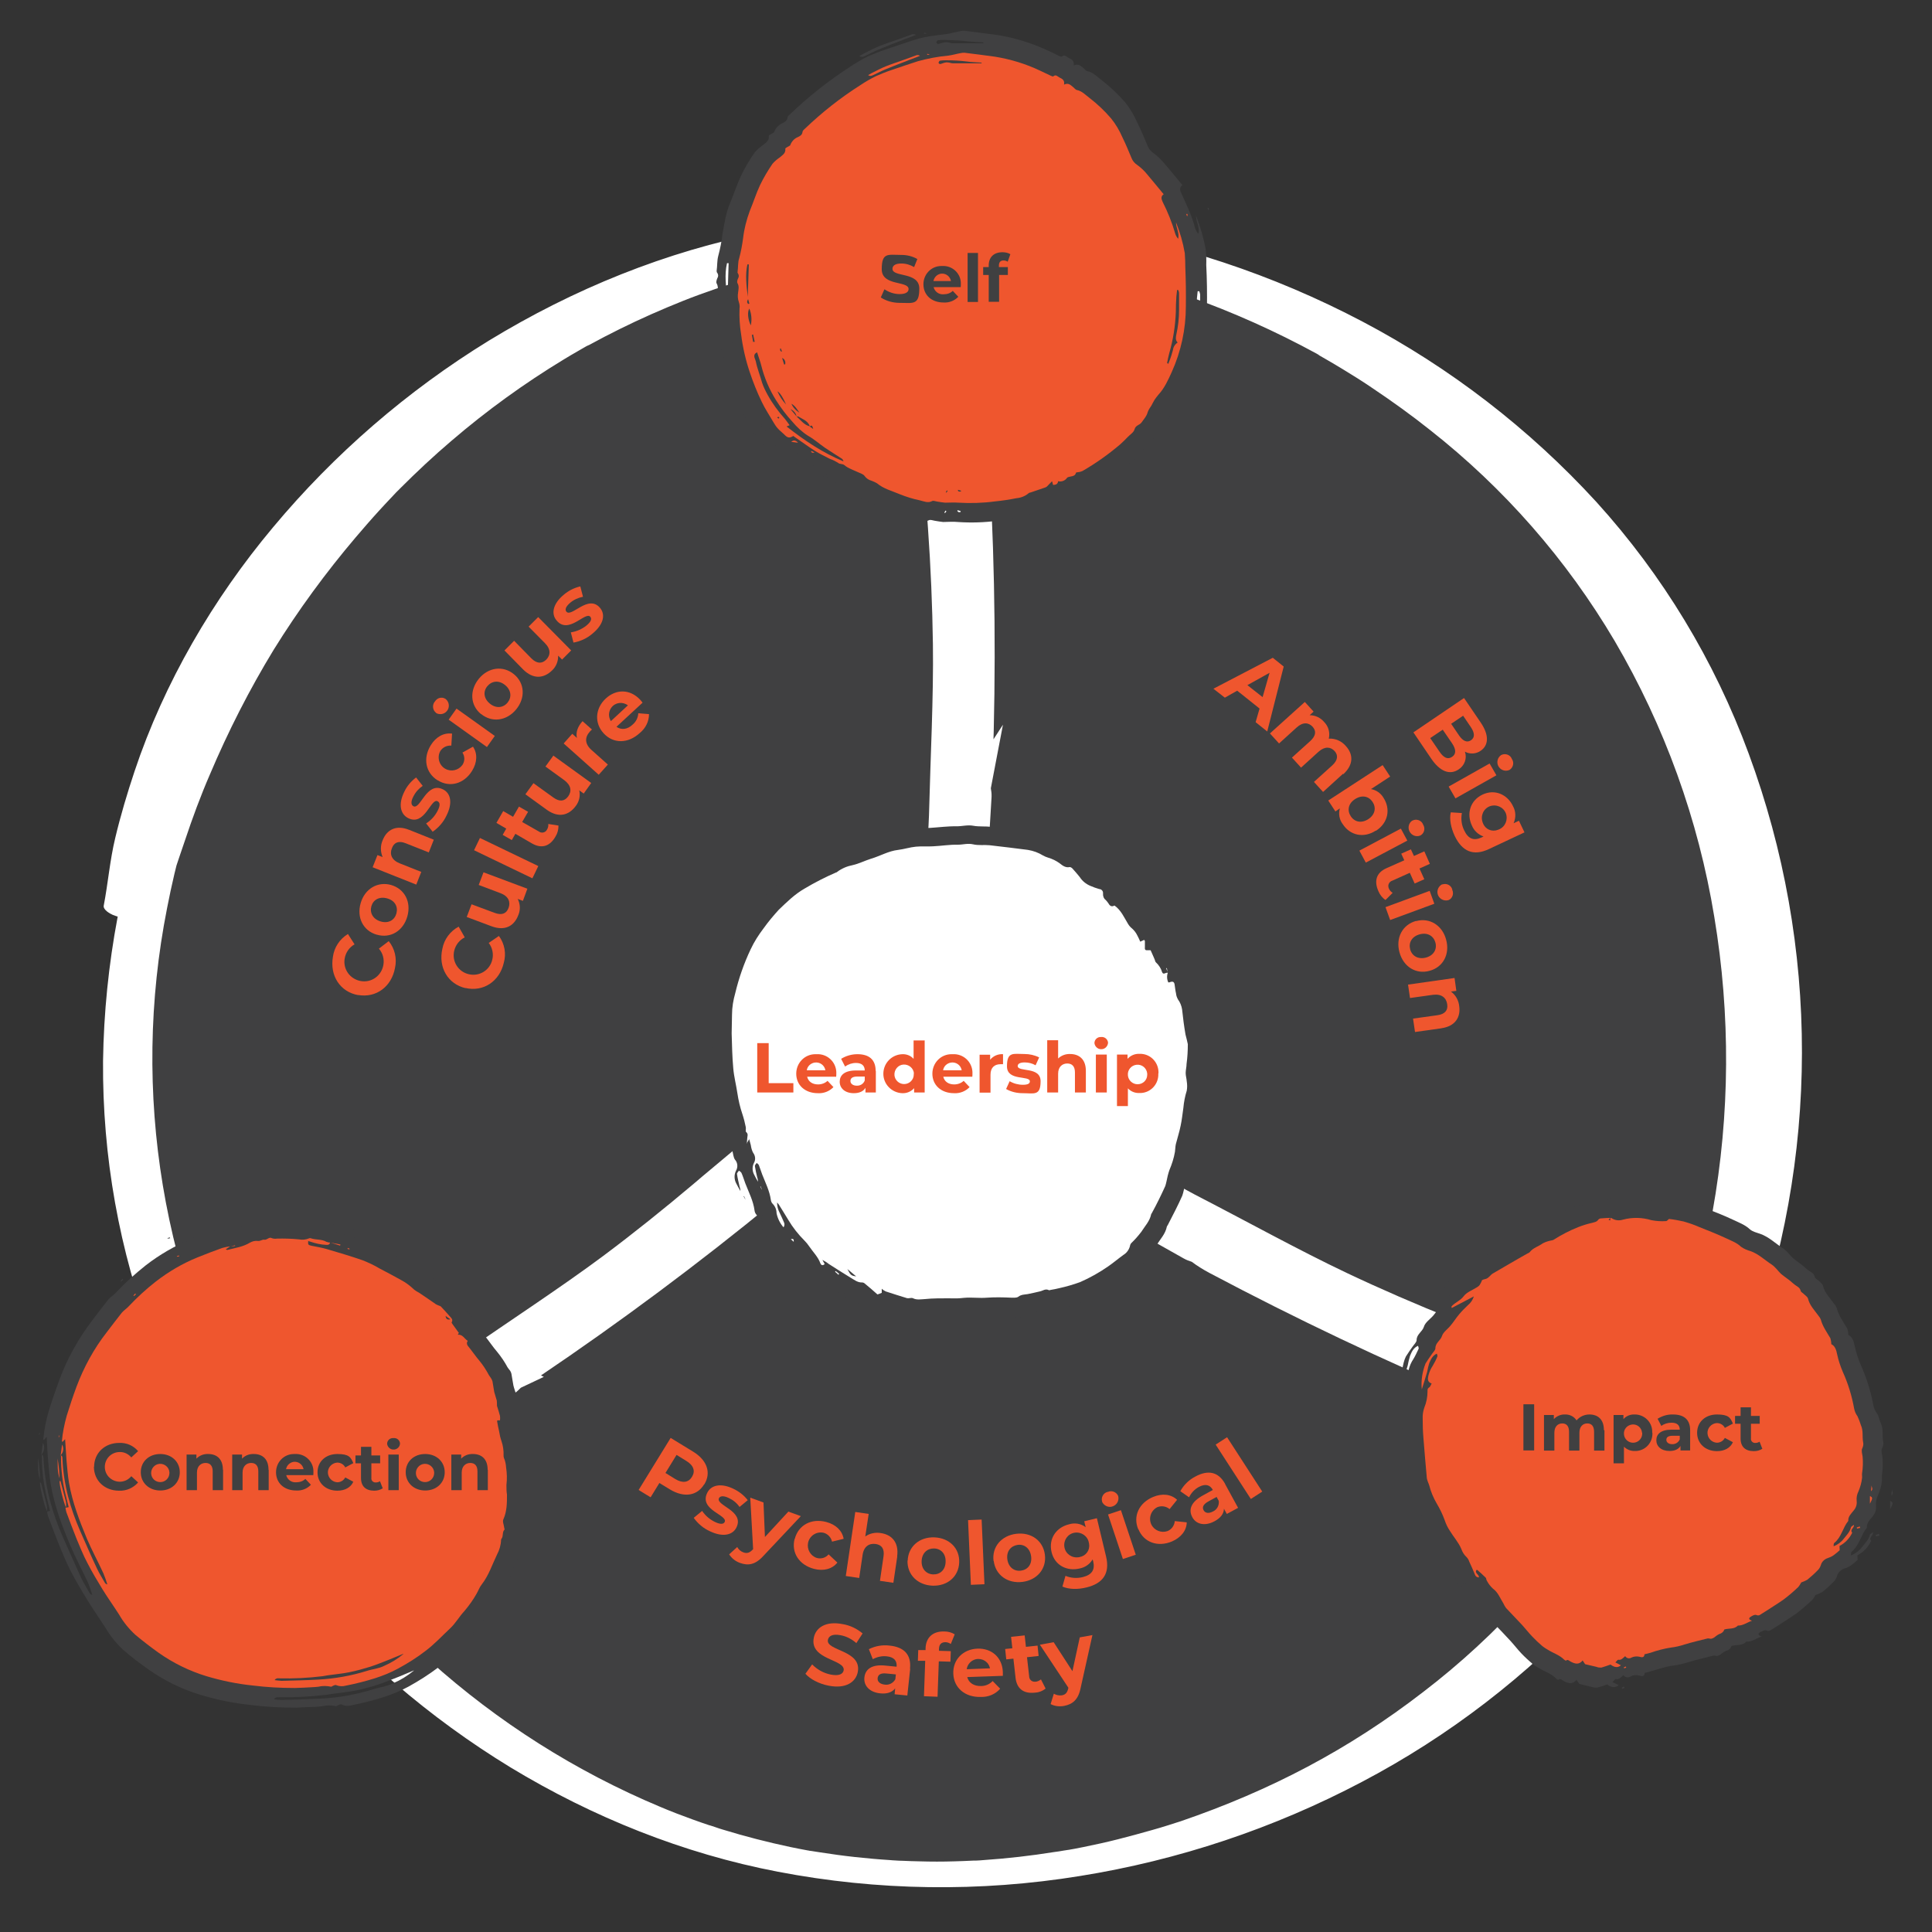 <svg xmlns="http://www.w3.org/2000/svg" viewBox="0 0 1080 1080"><rect x="0" y="0" width="1080" height="1080" fill="#333333" stroke="none"/><defs><style>      .cls-1, .cls-2, .cls-3 {        fill-rule: evenodd;      }      .cls-1, .cls-4 {        fill: #404041;      }      .cls-2, .cls-5 {        fill: #fff;      }      .cls-6 {        fill: none;        stroke: #fff;        stroke-miterlimit: 10;        stroke-width: 14.2px;      }      .cls-7, .cls-3 {        fill: #ef562e;      }    </style></defs><g><g id="Layer_1"><g id="Group_90"><path id="Path_344" class="cls-4" d="M299.3,193.4c-158.6,92.2-251.1,286.3-222.7,467.5s175.9,337.8,355,377c179.2,39.2,378.6-41.5,480-194.3,100.2-150.8,98.9-362.4-2.9-512.1-101.8-149.8-297.9-228.7-475.1-191.5-177.2,37.2-325,188.2-358.4,366.2"></path><path id="Path_345" class="cls-5" d="M289.8,191c-46.7,27.3-88.2,62.7-122.4,104.6-34.3,41.8-61.3,88.9-80,139.6-18.9,50.5-29,103.9-29.8,157.9-.4,53.2,9,106.1,27.9,155.8,18.8,49.4,45.7,95.3,79.8,135.7,34.1,40.8,74.7,75.7,120.1,103.4,45.9,27.8,96.6,48.2,149.4,58.3,55.7,10.7,112.9,11.5,168.9,2.4,55-8.8,108.3-26.6,157.6-52.6,48.7-25.6,92.6-59.4,129.9-99.9,37.4-40.9,66.5-88.6,85.9-140.5,40.1-107.9,40.3-226.5.4-334.5-19.1-51.9-48-99.7-85.2-140.7-37.4-40.8-81.6-74.9-130.6-100.7-50.1-26.4-104.2-44.3-160.1-53-58.1-9.3-117.3-8.2-175,3.1-54.3,10.6-106.1,31.7-153.3,60.5-45.6,28-86.4,63.3-120.7,104.4-33.5,40-60.9,86.9-77.4,136.4-4.1,12.3-7.8,24.7-10.8,37.3-3,12.5-4,25.2-6.4,37.7-.5,2.4,3.6,4.6,5,5.2,3.9,1.6,8,2.3,12.2,2.2,5.2-.1,15.9-.7,17.2-7.4,2.4-12.4,7.1-24.7,11.1-36.7,4.1-12.3,8.6-24.5,13.8-36.5,10.2-24.1,22.1-47.5,35.7-69.8,13.7-22.1,29.1-43.1,45.9-62.9,4.2-4.9,8.4-9.8,12.8-14.6,2.2-2.4,4.4-4.8,6.6-7.1,1-1.1,2.1-2.2,3.1-3.3l1.4-1.4c-1.5,1.6.5-.5.8-.8,9.3-9.3,18.9-18.3,28.9-26.8,19.6-16.8,40.6-32,62.7-45.4,2.6-1.6,5.2-3.1,7.8-4.6,1.5-.9,3-1.7,4.5-2.6.6-.3,1.1-.6,1.7-.9,1.8-1-2.7,1.4.2,0,5.7-3.1,11.4-6.1,17.1-8.9,11.5-5.7,23.3-10.9,35.3-15.7,6-2.4,12.1-4.6,18.2-6.7,1.2-.4,6.9-2.2,1.2-.4,1.4-.4,2.9-.9,4.3-1.4,3.1-1,6.2-1.9,9.2-2.8,12.4-3.6,25-6.7,37.7-9.2,1.5-.3,7.7-1.3.7-.2,1.5-.3,3-.5,4.5-.8,3.4-.6,6.9-1.1,10.4-1.6,6.5-.9,13-1.7,19.5-2.3,3-.3,6.1-.6,9.1-.8,1.5-.1,3-.2,4.6-.3,3.9-.3-2.2.1-2.4.1,1.1,0,2.2-.1,3.3-.2,6.5-.3,13.1-.5,19.6-.5s13.1,0,19.6.4c1.5,0,3.1.1,4.6.2.9,0,1.8,0,2.6.1.4,0-5.7-.4-3-.2,3.5.2,7,.5,10.5.8,13.1,1.1,26.1,2.8,39,5,.9.1,1.7.3,2.6.5,2.4.4-2.6-.5-2.4-.4,1.7.3,3.4.6,5.2,1,3.2.6,6.4,1.3,9.7,2,6.4,1.4,12.8,2.9,19.2,4.6,6.6,1.7,13.1,3.6,19.6,5.5,2.9.9,5.9,1.8,8.8,2.8,1,.3,3.4,1.3-1-.3.6.2,1.2.4,1.9.6,1.9.6,3.7,1.3,5.6,1.9,24.8,8.8,48.9,19.6,72,32.2.6.3,2.7,1.5-.2,0,.6.3,1.1.6,1.7,1,1.3.8,2.7,1.5,4,2.3,3,1.8,6.1,3.5,9.1,5.4,5.6,3.4,11.2,6.9,16.6,10.6,10.9,7.3,21.6,15,31.9,23.2,41.5,32.6,76.5,72.6,103.3,118,27.9,47.6,46.8,99.9,55.7,154.3,9.1,54.6,8.8,110.4-1,164.8-9.6,54.2-29.1,106.1-57.7,153.2-27.3,44.4-62.6,83.5-104,115.2-41.7,32.2-85.4,55.1-135.6,72.3-.5.2-2.7.9,0,0l-1.9.6c-1.7.5-3.3,1.1-5,1.6-3.1,1-6.2,1.9-9.4,2.8-6.3,1.8-12.6,3.5-18.9,5.1-6.3,1.6-12.7,3-19.1,4.3-1.7.3-3.4.7-5.1,1-.7.1-5.1.9-3,.6s-.1,0-.5,0c-.9.1-1.7.3-2.6.4-1.7.3-3.4.6-5.2.8-13.1,2.1-26.3,3.6-39.5,4.5-1.5.1-3,.3-4.6.3,3.6-.1.3,0-1.3,0-3.5.2-7,.3-10.4.4-6.5.2-13,.2-19.6,0-3,0-6.1-.2-9.1-.3-1.5,0-3-.1-4.6-.2-3.2-.1,0,0,.6,0-1.1,0-2.2-.1-3.3-.2-6.5-.4-13-1-19.5-1.7-6.5-.7-13-1.6-19.4-2.6-1.5-.2-3-.5-4.5-.7-.9-.1-1.7-.3-2.6-.4.6,0,3,.6,0,0-3.2-.6-6.4-1.2-9.7-1.9-12.7-2.7-25.2-5.9-37.6-9.7-1.4-.4-2.9-.9-4.3-1.4-.5-.2-4.9-1.6-2.9-.9-3.3-1.1-6.5-2.2-9.8-3.4-6.1-2.2-12.1-4.5-18-7-47.3-19.8-90.8-47.4-128.9-81.6-38.6-34.4-71.3-74.9-96.9-119.8-52.6-91-70.4-198-50-301.1,10-51.7,28.4-101.3,54.6-146.9,25.9-45.6,59.4-86.4,99.1-120.7,19.2-16.4,39.8-31.1,61.5-43.9,4.4-2.6-1.6-5.8-3.9-6.4-5-1.4-10.4-.8-15,1.7"></path><path id="Path_346" class="cls-5" d="M670.4,699.6c-1.7-1.2-3.3-1.2-5.2-2.3-37.4-20.9-62.8-36.4-76.3-46.5-14.7-11.2-29.7-22.3-45-33.6-4.8-3.5-9.3-7.4-13.3-11.8-4.3-4.9-5.1-13.4,2.2-15.9,2.8-1,5.9-.5,8.4,1.3.7.5,1.3,1.2,1.6,2.1,2.4,6.8,7.7,12.7,15.9,17.9,12.6,7.8,24.7,15.2,36.3,22.2,8.4,5.1,21.3,11.4,31.3,18.3,6.1,4.2,11.5,7.5,16.2,10.1,7.4,4.2,14.8,8.9,22,12.6,28.5,14.7,58.3,31.2,85.3,44,19.2,9.1,39.3,17.8,60.3,26.2,3.7,1.5,7.3,2.9,10.9,4.4,33.2,13.6,65,26.5,95.2,38.7,5.1,2,10.4,1.3,15.2,3.5,5.8,2.7,11.7,5.1,17.7,7.3,3.3,1.1,6.4,2.6,9.3,4.5,5.9,4.9,7.3,15-.7,18.5-9.6,4.3-12.2-3.9-17.9-9-.6-.6-1.5-1-2.4-1-4.5-.3-8.8-1.6-12.8-3.6-3.1-1.7-6.4-2.9-9.9-3.7-5.7-1.1-11.3-2.5-16.9-4.2-31.5-9.6-55.2-17.7-71.1-24.4-49.7-20.9-98.8-44.2-147.3-69.9-3.2-1.7-6.2-3.6-9.1-5.7"></path><path id="Path_347" class="cls-6" d="M670.4,699.6c-1.7-1.2-3.3-1.2-5.2-2.3-37.4-20.9-62.8-36.4-76.3-46.5-14.7-11.2-29.7-22.3-45-33.6-4.8-3.5-9.3-7.4-13.3-11.8-4.3-4.9-5.1-13.4,2.2-15.9,2.8-1,5.9-.5,8.4,1.3.7.5,1.3,1.2,1.6,2.1,2.4,6.8,7.7,12.7,15.9,17.9,12.6,7.8,24.7,15.2,36.3,22.2,8.4,5.1,21.3,11.4,31.3,18.3,6.1,4.2,11.5,7.5,16.2,10.1,7.4,4.2,14.8,8.9,22,12.6,28.5,14.7,58.3,31.2,85.3,44,19.2,9.1,39.3,17.8,60.3,26.2,3.7,1.5,7.3,2.9,10.9,4.4,33.2,13.6,65,26.5,95.2,38.7,5.1,2,10.4,1.3,15.2,3.5,5.8,2.7,11.7,5.1,17.7,7.3,3.3,1.1,6.4,2.6,9.3,4.5,5.9,4.9,7.3,15-.7,18.5-9.6,4.3-12.2-3.9-17.9-9-.6-.6-1.5-1-2.4-1-4.5-.3-8.8-1.6-12.8-3.6-3.1-1.7-6.4-2.9-9.9-3.7-5.7-1.1-11.3-2.5-16.9-4.2-31.5-9.6-55.2-17.7-71.1-24.4-49.7-20.9-98.8-44.2-147.3-69.9-3.2-1.7-6.2-3.6-9.1-5.7Z"></path><path id="Path_348" class="cls-5" d="M288,769.4c-1.9.9-2.6,2.4-4.4,3.6-35.9,23.3-61.6,38.5-76.8,45.6-16.7,7.8-33.7,15.8-50.8,24-5.3,2.7-10.9,4.7-16.7,6.2-6.4,1.5-14.2-1.7-13-9.4.5-2.9,2.3-5.5,5-6.8.8-.4,1.7-.6,2.6-.5,7.1,1.1,14.9-.8,23.2-5.7,12.7-7.5,25-14.7,36.7-21.7,8.5-5.1,20.1-13.5,30.8-19.1,6.5-3.4,12-6.6,16.5-9.5,7.1-4.6,14.7-8.9,21.5-13.6,26.3-18.3,54.9-36.9,78.8-54.7,17-12.7,34.1-26.4,51.4-41,3-2.6,6-5.1,9-7.6,27.5-23,53.8-45,78.8-66,4.2-3.5,6-8.6,10.2-11.8,5.1-3.9,10-7.9,14.7-12.2,2.5-2.4,5.3-4.4,8.3-6.1,7.1-3,16.6.6,16,9.2-.7,10.5-9.2,8.9-16.3,11.6-.8.3-1.5.9-2,1.6-2.4,3.8-5.5,7-9.2,9.6-2.9,2-5.6,4.3-7.9,7-3.6,4.5-7.5,8.9-11.6,13-23.2,23.3-41.5,40.5-54.9,51.4-41.7,34.2-85.3,66.7-130.8,97.4-3,2-6.1,3.8-9.3,5.4"></path><path id="Path_349" class="cls-6" d="M288,769.4c-1.9.9-2.6,2.4-4.4,3.6-35.9,23.3-61.6,38.5-76.8,45.6-16.7,7.8-33.7,15.8-50.8,24-5.3,2.7-10.9,4.7-16.7,6.2-6.4,1.5-14.2-1.7-13-9.4.5-2.9,2.3-5.5,5-6.8.8-.4,1.7-.6,2.6-.5,7.1,1.1,14.9-.8,23.2-5.7,12.7-7.5,25-14.7,36.7-21.7,8.5-5.1,20.1-13.5,30.8-19.1,6.5-3.4,12-6.6,16.5-9.5,7.1-4.6,14.7-8.9,21.5-13.6,26.3-18.3,54.9-36.9,78.8-54.7,17-12.7,34.1-26.4,51.4-41,3-2.6,6-5.1,9-7.6,27.5-23,53.8-45,78.8-66,4.2-3.5,6-8.6,10.2-11.8,5.1-3.9,10-7.9,14.7-12.2,2.5-2.4,5.3-4.4,8.3-6.1,7.1-3,16.6.6,16,9.2-.7,10.5-9.2,8.9-16.3,11.6-.8.3-1.5.9-2,1.6-2.4,3.8-5.5,7-9.2,9.6-2.9,2-5.6,4.3-7.9,7-3.6,4.5-7.5,8.9-11.6,13-23.2,23.3-41.5,40.5-54.9,51.4-41.7,34.2-85.3,66.7-130.8,97.4-3,2-6.1,3.8-9.3,5.4Z"></path><path id="Path_350" class="cls-5" d="M546.9,439.4c-.4,2.1.4,3.5.3,5.7-2.4,42.8-5.2,72.4-8.5,89-3.6,18.1-7.1,36.5-10.5,55.2-1,5.9-2.6,11.6-4.8,17.1-2.5,6-9.8,10.5-15.2,5-2.1-2.1-3-5.1-2.5-8.1.1-.9.5-1.7,1.1-2.3,5.1-5.1,8.1-12.5,9.1-22.1,1.5-14.7,2.9-28.8,4.1-42.4.9-9.8,1-24.1,2.7-36.2,1.1-7.3,1.7-13.6,2-19,.5-8.5,1.5-17.1,1.7-25.3.8-32,2.6-66.1,2.2-95.9-.3-21.3-1.2-43.2-2.8-65.7-.3-4-.6-7.9-.8-11.7-2.3-35.8-4.6-70-6.9-102.6-.4-5.5-3.4-9.9-3.6-15.2-.2-6.4-.5-12.7-1.1-19.1-.5-3.4-.5-6.9,0-10.3,1.8-7.5,10.3-13.1,16.9-7.5,8.1,6.8,1.8,12.7-.2,20-.3.8-.2,1.7.1,2.6,1.6,4.1,2.4,8.6,2.3,13.1-.1,3.5.2,7.1,1,10.5,1.5,5.6,2.7,11.3,3.6,17,5.2,32.5,8.2,57.4,9.1,74.7,3,53.9,3.5,108.2,1.6,163.1-.1,3.6-.5,7.2-1.1,10.7"></path><path id="Path_351" class="cls-6" d="M546.9,439.4c-.4,2.1.4,3.5.3,5.7-2.4,42.8-5.2,72.4-8.5,89-3.6,18.1-7.1,36.5-10.5,55.2-1,5.9-2.6,11.6-4.8,17.1-2.5,6-9.8,10.5-15.2,5-2.1-2.1-3-5.1-2.5-8.1.1-.9.5-1.7,1.1-2.3,5.1-5.1,8.1-12.5,9.1-22.1,1.5-14.7,2.9-28.8,4.1-42.4.9-9.8,1-24.1,2.7-36.2,1.1-7.3,1.7-13.6,2-19,.5-8.5,1.5-17.1,1.7-25.3.8-32,2.6-66.1,2.2-95.9-.3-21.3-1.2-43.2-2.8-65.7-.3-4-.6-7.9-.8-11.7-2.3-35.8-4.6-70-6.9-102.6-.4-5.5-3.4-9.9-3.6-15.2-.2-6.4-.5-12.7-1.1-19.1-.5-3.4-.5-6.9,0-10.3,1.8-7.5,10.3-13.1,16.9-7.5,8.1,6.8,1.8,12.7-.2,20-.3.8-.2,1.7.1,2.6,1.6,4.1,2.4,8.6,2.3,13.1-.1,3.5.2,7.1,1,10.5,1.5,5.6,2.7,11.3,3.6,17,5.2,32.5,8.2,57.4,9.1,74.7,3,53.9,3.5,108.2,1.6,163.1-.1,3.6-.5,7.2-1.1,10.7Z"></path><path id="Path_352" class="cls-7" d="M704,396l-12.4-9.9-6.9,3.9-6.4-5,33.2-17.3,6.1,4.9-9.2,36.3-6.5-5.2,2.2-7.6ZM705.8,389.7l3.9-13.6-12.4,6.9,8.5,6.7Z"></path><path id="Path_353" class="cls-7" d="M750.7,432.6l-11.1,10.1-5.1-5.6,10.3-9.3c3.1-2.9,3.3-5.6,1.3-7.9-2.3-2.5-5.5-2.8-9,.3l-9.8,8.9-5.1-5.6,10.3-9.3c3.1-2.9,3.4-5.5,1.3-7.9-2.3-2.5-5.5-2.8-9,.4l-9.8,8.9-5.1-5.6,19.5-17.6,4.9,5.4-2.2,2c3.1,0,6.1,1.4,8.1,3.8,2.4,2.4,3.4,5.9,2.6,9.3,3.7-.2,7.2,1.4,9.5,4.1,4.2,4.6,4.5,10.4-1.4,15.8"></path><path id="Path_354" class="cls-7" d="M769.1,464.3c-6.9,4.5-14.5,2.6-18.5-3.6-1.9-2.5-2.5-5.8-1.6-8.8l-2.5,1.7-4-6.1,30.4-19.8,4.2,6.4-10.7,7c2.9.5,5.5,2.3,7,4.9,4,6.2,2.7,13.9-4.2,18.4M764.9,457.9c3.8-2.5,4.5-6.4,2.4-9.6s-5.9-4.1-9.8-1.6-4.5,6.4-2.4,9.6,5.9,4.1,9.8,1.6"></path><path id="Path_355" class="cls-7" d="M783.1,463.2l3.6,6.7-23.2,12.3-3.6-6.7,23.2-12.3ZM789.6,458.7c2.1-1.1,4.8-.2,5.8,1.9,0,0,0,.2.1.3,1.3,2,.8,4.6-1.1,5.9,0,0-.2.1-.3.2-2.4,1.1-5.2,0-6.3-2.5-.9-2.1-.2-4.6,1.7-5.8"></path><path id="Path_356" class="cls-7" d="M774.5,503.1c-1.8-1.2-3.2-3-4-5-2.5-5.7-1.1-10.3,4.6-12.8l9.9-4.4-1.7-3.7,5.4-2.4,1.7,3.7,5.8-2.6,3.1,7-5.8,2.6,2.7,6-5.4,2.4-2.7-6-9.8,4.4c-1.6.5-2.6,2.2-2.1,3.8,0,.2.1.4.2.6.4,1,1.2,1.9,2.1,2.4l-4.1,4.1Z"></path><path id="Path_357" class="cls-7" d="M799.2,498l2.6,7.2-24.7,9.1-2.6-7.2,24.7-9.1ZM806.3,494.4c2.3-.8,4.8.4,5.5,2.7,0,0,0,.2,0,.3,1,2.1.2,4.7-1.9,5.7,0,0-.2,0-.3.1-2.5.7-5.2-.8-5.9-3.3-.6-2.2.4-4.5,2.5-5.6"></path><path id="Path_358" class="cls-7" d="M791.6,514.9c7.6-2.1,14.7,2.4,16.8,10.4,2.2,8.1-1.7,15.4-9.3,17.4-7.6,2.1-14.6-2.3-16.8-10.4-2.2-8.1,1.7-15.4,9.3-17.5M797.1,535.3c4.4-1.2,6.3-4.7,5.3-8.4s-4.4-5.8-8.8-4.6-6.3,4.7-5.3,8.4,4.4,5.7,8.8,4.6"></path><path id="Path_359" class="cls-7" d="M805.9,574.8l-14.9,2.1-1.1-7.5,13.7-1.9c4.2-.6,5.9-2.8,5.4-6.1-.5-3.6-3.1-5.9-7.9-5.3l-12.9,1.8-1.1-7.5,26-3.7,1,7.2-3,.4c2.6,1.9,4.3,4.9,4.6,8.1.9,6.1-2.1,11.3-10,12.4"></path><path id="Path_360" class="cls-7" d="M393.6,829.8c-4,6.5-11.3,7.5-19.1,2.8l-5.9-3.6-4.9,8-6.7-4.1,17.9-29.1,12.6,7.7c7.8,4.8,10.2,11.8,6.2,18.3M386.8,825.6c2-3.2,1-6.4-3.1-8.9l-5.5-3.4-6.2,10.1,5.5,3.4c4.1,2.5,7.4,1.9,9.3-1.2"></path><path id="Path_361" class="cls-7" d="M387.9,848.4l4.6-3.8c1.8,2.7,4.3,4.8,7.2,6.2,3.2,1.5,4.8,1.2,5.4,0,1.9-3.9-14.4-6.7-9.8-16.2,2.1-4.5,7.7-5.7,14.6-2.4,3.2,1.5,6,3.7,8.1,6.4l-4.6,3.8c-1.5-2.2-3.6-3.9-6-5-3.1-1.5-4.9-1.1-5.5.1-1.9,4.1,14.3,7,9.8,16.3-2.1,4.4-7.7,5.6-14.8,2.2-3.6-1.6-6.7-4.2-9.1-7.5"></path><path id="Path_362" class="cls-7" d="M447.6,847.6l-20.8,22.1c-4.6,5.1-8.6,5.6-13.1,4-2.5-.9-4.6-2.5-6.1-4.8l4.5-4.1c.8,1.4,2,2.5,3.5,3,2,.7,3.4.3,5.2-1.6l.2-.2-1.6-28.8,7.4,2.7.8,19.3,13.1-14.2,6.9,2.5Z"></path><path id="Path_363" class="cls-7" d="M444.3,860.2c2-7.7,9.3-11.6,17.6-9.4,5.3,1.4,8.9,4.8,9.7,9.4l-6.5,1.6c-.5-2.4-2.4-4.4-4.8-5-3.9-.8-7.8,1.7-8.6,5.7-.7,3.6,1.4,7.3,4.9,8.4,2.4.7,5-.1,6.6-2l4.9,4.6c-2.9,3.6-7.7,4.9-13.1,3.5-8.3-2.2-12.8-9.1-10.8-16.8"></path><path id="Path_364" class="cls-7" d="M501.6,869.9l-2.2,14.9-7.5-1.1,2-13.7c.6-4.2-1-6.4-4.4-6.9-3.6-.5-6.6,1.3-7.3,6.1l-1.9,12.9-7.5-1.1,5.3-35.8,7.5,1.1-1.9,12.6c2.5-1.8,5.7-2.4,8.7-1.9,6.1.9,10.2,5.2,9.1,13.1"></path><path id="Path_365" class="cls-7" d="M507.4,872.4c.3-7.9,6.6-13.3,14.9-13,8.4.3,14.2,6.1,13.9,14s-6.5,13.3-14.9,13c-8.3-.3-14.2-6.1-14-14M528.6,873.1c.2-4.5-2.6-7.4-6.4-7.5s-6.8,2.5-7,7,2.7,7.4,6.5,7.5,6.8-2.5,6.9-7"></path><rect id="Rectangle_72" class="cls-7" x="541.7" y="849.7" width="7.6" height="36.2" transform="translate(-37.1 24.5) rotate(-2.5)"></rect><path id="Path_366" class="cls-7" d="M555.4,872.6c-1-7.9,4.4-14.2,12.7-15.2,8.3-1,15,3.8,16,11.7s-4.4,14.2-12.6,15.2-15-3.8-16-11.7M576.4,870c-.6-4.5-3.8-6.9-7.5-6.4s-6.4,3.5-5.8,8,3.8,6.9,7.6,6.4,6.3-3.5,5.7-8"></path><path id="Path_367" class="cls-7" d="M613.2,848.8l5.1,21.3c2.3,9.5-1.8,15.1-11,17.3-4.8,1.2-9.8,1.1-13.4-.5l1.7-6c3.1,1.3,6.5,1.5,9.7.7,5.2-1.3,6.9-4.2,5.8-8.8l-.3-1.1c-1.6,2.7-4.2,4.5-7.3,5.1-7.1,1.7-14-1.8-15.7-9.3s2.7-13.7,9.8-15.4c3.2-1,6.7-.4,9.3,1.6l-.8-3.3,7-1.7ZM608.7,862.5c-.6-3.8-4.2-6.3-8-5.7-3.8.6-6.3,4.2-5.7,8,.6,3.8,4.2,6.3,8,5.7.2,0,.3,0,.5-.1,3.5-.6,5.9-3.8,5.3-7.3,0-.2,0-.4-.1-.6"></path><path id="Path_368" class="cls-7" d="M616.1,839.4c-.7-2.3.6-4.7,2.9-5.4,0,0,.2,0,.3,0,2.1-1,4.7,0,5.7,2.1,0,0,0,.2.1.3.6,2.6-.9,5.1-3.5,5.8-2.2.6-4.5-.6-5.5-2.6M619.4,846.6l7.2-2.4,8.3,24.9-7.2,2.4-8.3-24.9Z"></path><path id="Path_369" class="cls-7" d="M636.3,854.9c-3.1-7.3.4-14.8,8.3-18.1,5.1-2.1,10-1.6,13.4,1.6l-4.2,5.2c-1.9-1.6-4.5-2-6.8-1.1-3.6,1.8-5.1,6.1-3.4,9.7,1.6,3.3,5.5,4.9,9,3.7,2.3-.9,3.9-3.1,4.1-5.6l6.7.7c-.1,4.6-3.2,8.5-8.3,10.7-7.9,3.3-15.7.5-18.7-6.8"></path><path id="Path_370" class="cls-7" d="M684.9,829.7l7.2,13.2-6.3,3.4-1.6-2.9c-.1,2.8-1.9,5.2-5.3,7-5.4,2.9-10.3,1.7-12.4-2.3-2.2-4.1-.9-8.5,6.2-12.3l5.3-2.9c-1.6-2.9-4.2-3.6-7.8-1.7-2.4,1.3-4.3,3.3-5.5,5.8l-4.9-3.4c1.9-3.5,4.9-6.4,8.4-8.2,7-3.8,12.9-2.8,16.7,4.2M681.4,839.2l-1.3-2.4-4.6,2.5c-3.1,1.7-3.5,3.4-2.7,4.9.9,1.7,2.9,2,5.3.7,2.2-1,3.5-3.4,3.2-5.8"></path><rect id="Rectangle_73" class="cls-7" x="688.7" y="802.9" width="7.6" height="36.2" transform="translate(-334.8 507.5) rotate(-32.9)"></rect><path id="Path_371" class="cls-7" d="M260.3,552.4c-10-2.3-15.4-11.7-13-22.1,1-5.3,4.4-9.8,9.1-12.3l3.4,6c-3,1.5-5.1,4.2-5.9,7.5-1.4,5.9,2.3,11.8,8.2,13.1,5.9,1.4,11.8-2.3,13.1-8.2.8-3.2,0-6.7-2-9.3l5.7-3.9c3.2,4.4,4.2,9.9,2.7,15.1-2.4,10.3-11.4,16.3-21.4,14"></path><path id="Path_372" class="cls-7" d="M270.2,487.6l24.6,9.2-2.5,6.8-2.9-1.1c1.4,2.8,1.6,6,.4,8.9-2.3,6.2-7.4,9.2-15,6.4l-13.9-5.2,2.7-7.1,12.9,4.8c4.1,1.5,6.6.4,7.8-2.8,1.2-3.3,0-6.5-4.5-8.2l-12.2-4.6,2.7-7.1Z"></path><rect id="Rectangle_74" class="cls-7" x="279.2" y="461.8" width="7.6" height="36.2" transform="translate(-272.2 526.6) rotate(-64.3)"></rect><path id="Path_373" class="cls-7" d="M312.2,461.5c0,2.2-.5,4.3-1.7,6.2-3.1,5.4-7.7,6.9-13.1,3.8l-9.3-5.4-2,3.5-5.1-2.9,2-3.5-5.5-3.2,3.8-6.6,5.5,3.2,3.3-5.7,5.1,2.9-3.3,5.7,9.3,5.3c1.3,1,3.3.8,4.3-.6.1-.2.2-.4.3-.5.6-.9.8-2.1.7-3.1l5.7.9Z"></path><path id="Path_374" class="cls-7" d="M309.2,422.3l21.3,15.4-4.2,5.9-2.5-1.8c.7,3,0,6.2-1.9,8.7-3.9,5.3-9.6,6.9-16.2,2.2l-12-8.7,4.5-6.2,11.1,8c3.6,2.6,6.3,2.1,8.3-.6,2.1-2.9,1.7-6.2-2.2-9.1l-10.5-7.6,4.5-6.2Z"></path><path id="Path_375" class="cls-7" d="M325.6,403.1l5.3,4.7c-.5.4-.8.8-1.2,1.2-2.8,3.1-2.9,6.7.8,10.1l9.3,8.3-5.1,5.7-19.6-17.5,4.8-5.4,2.6,2.3c-.7-3.1.4-6.3,3.1-9.3"></path><path id="Path_376" class="cls-7" d="M359.2,392.8l-14.6,13.5c2.8,1.9,6.2,1.5,9.1-1.3,1.9-1.6,3-3.9,3.1-6.3l6,.5c0,4.1-1.9,7.9-5.1,10.5-6.7,6.2-14.9,6-20.2.3-5.4-5.8-4.8-14,1.1-19.5,5.7-5.3,13.5-5.5,19.3.7.4.4.9,1.1,1.3,1.6M341.5,403.1l9.5-8.8c-2.9-2.2-7-1.7-9.2,1.2-1.7,2.2-1.8,5.3-.3,7.6"></path><path id="Path_377" class="cls-7" d="M815.4,430.1c-4.9,3.3-10.4,1.3-15.4-6.1l-9.9-14.6,28.3-19.2,9.4,13.8c4.8,7.1,4.3,12.7-.1,15.7-2.6,1.8-6,2-8.8.5,1.3,3.7-.2,7.8-3.5,9.9M811.7,423.1c2.4-1.6,2.3-4.2,0-7.6l-5.2-7.6-7,4.7,5.2,7.6c2.3,3.4,4.6,4.5,7,2.9M817.9,400.1l-6.7,4.5,4.4,6.5c2.2,3.2,4.5,4.2,6.7,2.7s2.1-4,0-7.2l-4.4-6.5Z"></path><path id="Path_378" class="cls-7" d="M832.7,426.8l3.8,6.6-22.9,12.9-3.8-6.6,22.9-12.9ZM839.1,422.1c2.1-1.1,4.8-.4,5.9,1.8,0,0,0,.2.1.3,1.4,1.9.9,4.6-1,6,0,0-.2.1-.3.2-2.4,1.1-5.2,0-6.3-2.3-1-2.1-.3-4.6,1.5-5.9"></path><path id="Path_379" class="cls-7" d="M852.2,465.3l-19.8,9.3c-8.8,4.2-15.1,1.3-19.2-7.3-2.1-4.5-3.1-9.4-2.2-13.2l6.2.4c-.6,3.3-.2,6.7,1.3,9.7,2.3,4.9,5.5,5.9,9.8,3.9l1-.5c-2.9-1-5.3-3.2-6.5-6.1-3.1-6.6-1-14,5.9-17.3s14-.1,17.1,6.5c1.6,2.9,1.7,6.4.3,9.5l3-1.4,3.1,6.5ZM837.8,463.7c3.6-1.4,5.3-5.4,4-9-1.4-3.6-5.4-5.3-9-4-3.6,1.4-5.3,5.4-4,9,0,.2.1.3.2.5,1.2,3.3,4.9,5,8.2,3.7.2,0,.4-.1.5-.2"></path><path id="Path_380" class="cls-7" d="M450.2,935.7l3.8-5.3c2.8,2.9,6.4,4.9,10.4,5.7,4.6.9,6.8-.3,7.2-2.3,1.2-6.3-19.1-5.8-16.7-18.2,1.1-5.7,6.6-9.6,16.2-7.7,4.1.7,7.9,2.5,11.1,5.2l-3.5,5.4c-2.5-2.2-5.5-3.8-8.8-4.4-4.6-.9-6.7.5-7.1,2.6-1.2,6.2,19.1,5.7,16.7,18-1.1,5.6-6.7,9.5-16.3,7.6-5.3-1-10.4-3.7-12.9-6.6"></path><path id="Path_381" class="cls-7" d="M508.8,932.9l-1.6,14.9-7.1-.7.3-3.3c-1.7,2.2-4.5,3.2-8.3,2.8-6.1-.6-9.4-4.4-8.9-8.9.5-4.6,4.1-7.5,12-6.6l6,.6c.3-3.3-1.4-5.4-5.5-5.8-2.7-.3-5.4.3-7.8,1.6l-2.2-5.6c3.6-1.8,7.6-2.5,11.6-2,8,.8,12.2,5,11.4,12.9M500.5,938.7l.3-2.7-5.2-.5c-3.5-.4-4.8.8-5,2.6-.2,1.9,1.3,3.3,3.9,3.6,2.4.4,4.8-.8,6-3"></path><path id="Path_382" class="cls-7" d="M524.8,922.8l6.7.2-.2,5.9-6.5-.2-.7,19.8-7.6-.3.7-19.8h-4.1c0-.1.2-6,.2-6h4.1c0,.1,0-1,0-1,.2-5.9,3.9-9.6,10.5-9.4,2,0,4,.5,5.8,1.6l-2.2,5.4c-.9-.6-1.9-1-3-1-2.2,0-3.5,1.1-3.6,3.7v1.1Z"></path><path id="Path_383" class="cls-7" d="M560.6,936.8l-19.9.7c.8,3.2,3.7,5.1,7.7,5,2.5,0,4.8-1,6.5-2.8l4.2,4.3c-2.7,3.1-6.6,4.7-10.7,4.6-9.1.3-15.2-5.2-15.5-13-.3-7.9,5.5-13.7,13.5-14,7.7-.3,13.9,4.7,14.2,13.1,0,.6,0,1.4,0,2.1M540.5,933.1l12.9-.5c-.7-3.6-4.2-5.8-7.8-5.1-2.7.6-4.8,2.8-5.2,5.6"></path><path id="Path_384" class="cls-7" d="M584.5,943.9c-1.7,1.4-3.8,2.2-6,2.3-6.2.7-10.1-2.1-10.8-8.3l-1.2-10.7-4,.4-.6-5.8,4-.4-.7-6.4,7.6-.8.7,6.4,6.5-.7.6,5.8-6.5.7,1.2,10.6c0,1.7,1.3,3.1,3,3.1.2,0,.4,0,.6,0,1.1-.1,2.1-.6,3-1.3l2.6,5.1Z"></path><path id="Path_385" class="cls-7" d="M610.7,913.9l-6.6,29.6c-1.3,6.7-4.6,9.2-9.2,10.1-2.6.5-5.3.2-7.6-1l1.8-5.8c1.4.8,3,1.1,4.5.9,2.1-.4,3-1.5,3.6-4v-.3c0,0-15.9-24-15.9-24l7.7-1.4,10.5,16.2,4.1-18.9,7.2-1.3Z"></path><path id="Path_386" class="cls-7" d="M200.3,556.3c-10.2-1.8-16-10.9-14.2-21.4.7-5.3,3.8-10,8.4-12.8l3.7,5.8c-2.9,1.6-4.9,4.5-5.5,7.8-1.1,6,2.9,11.6,8.9,12.7,6,1.1,11.6-2.9,12.7-8.9h0c.6-3.3-.3-6.7-2.5-9.2l5.5-4.2c3.4,4.2,4.7,9.7,3.5,15-1.9,10.4-10.5,16.9-20.7,15.1"></path><path id="Path_387" class="cls-7" d="M210.6,522.5c-7.6-2.2-11.3-9.6-9-17.6s9.4-12.3,17-10.2c7.6,2.2,11.4,9.5,9.1,17.6s-9.4,12.4-17,10.2M216.4,502.2c-4.4-1.2-7.8.8-8.8,4.4s.8,7.2,5.2,8.5,7.8-.8,8.8-4.5-.8-7.2-5.2-8.4"></path><path id="Path_388" class="cls-7" d="M228.5,463.8l14,5.6-2.8,7.1-12.9-5.1c-3.9-1.6-6.5-.5-7.7,2.7-1.4,3.4-.2,6.7,4.3,8.5l12.1,4.8-2.8,7.1-24.4-9.7,2.7-6.8,2.9,1.1c-1.3-3-1.3-6.4,0-9.4,2.3-5.8,7.4-8.8,14.8-5.8"></path><path id="Path_389" class="cls-7" d="M241.9,465l-3.7-4.7c2.7-1.7,4.9-4.1,6.4-7,1.6-3.1,1.4-4.7,0-5.4-3.8-1.9-7.1,14.2-16.5,9.4-4.4-2.3-5.5-7.9-2.1-14.7,1.5-3.2,3.8-5.9,6.6-8l3.7,4.7c-2.2,1.5-4,3.5-5.2,5.9-1.6,3-1.3,4.8,0,5.5,4,2,7.3-14.1,16.6-9.4,4.4,2.2,5.4,7.8,1.8,14.8-1.7,3.6-4.4,6.6-7.7,8.9"></path><path id="Path_390" class="cls-7" d="M244.6,436.2c-6.7-4.2-8.3-12.3-3.8-19.6,2.9-4.7,7.2-7.1,11.9-6.5l-.4,6.7c-2.5-.2-4.9,1-6.2,3.1-1.9,3.5-.6,8,2.9,9.9,3.3,1.8,7.3.8,9.5-2.2,1.4-2.1,1.4-4.8,0-6.9l5.9-3.3c2.6,3.8,2.4,8.8-.5,13.5-4.5,7.3-12.5,9.5-19.2,5.3"></path><path id="Path_391" class="cls-7" d="M243.8,398.5c-1.9-1.4-2.3-4.2-.9-6.1,0,0,.1-.2.2-.2,1.2-2.1,3.8-2.8,5.8-1.6,0,0,.2.1.3.2,2,1.7,2.3,4.7.6,6.7-1.5,1.8-4,2.2-6,1.1M250.8,402.3l4.4-6.2,21.4,15.3-4.4,6.2-21.4-15.3Z"></path><path id="Path_392" class="cls-7" d="M268.9,399.2c-6.1-5-6.5-13.3-1.2-19.8,5.3-6.4,13.5-7.5,19.6-2.5s6.5,13.3,1.2,19.7-13.5,7.5-19.6,2.5M282.4,383c-3.5-2.9-7.4-2.4-9.9.5s-2.2,6.9,1.3,9.8,7.5,2.4,9.9-.5,2.2-6.9-1.3-9.8"></path><path id="Path_393" class="cls-7" d="M300.8,344.9l18.5,18.7-5.1,5.1-2.2-2.2c.1,3.1-1.1,6.1-3.3,8.2-4.7,4.6-10.6,5.2-16.3-.5l-10.4-10.6,5.4-5.4,9.6,9.8c3.1,3.1,5.9,3.1,8.3.8,2.5-2.5,2.7-5.9-.7-9.3l-9.1-9.2,5.4-5.4Z"></path><path id="Path_394" class="cls-7" d="M320.6,359.3l-1.5-5.8c3.2-.5,6.2-1.8,8.7-3.8,2.7-2.2,3.1-3.8,2.2-4.9-2.7-3.3-12.2,10.2-18.9,2-3.2-3.8-1.9-9.4,4-14.3,2.7-2.3,5.8-3.9,9.3-4.7l1.5,5.8c-2.6.5-5.1,1.6-7.1,3.3-2.6,2.2-3.1,3.9-2.2,5,2.9,3.5,12.3-10,18.9-2,3.1,3.8,1.8,9.3-4.3,14.3-3,2.6-6.7,4.3-10.6,5"></path><path id="Path_395" class="cls-1" d="M899,669.5c2.1,1.4,4.7,1.8,7,1,5.7-1.5,11.8-1.4,17.5.4,2.9.6,5.9.8,8.8.6.6,0,1.2-.8,1.9-1.3,3,.4,5.9.9,8.8,1.5,3.3,1,6.6,2.1,9.8,3.5,5.4,2.1,10.8,4.2,16.1,6.7,3.1,1.5,6.5,2.7,9.2,5.2,1.5,1.4,3.8,1.9,5.8,2.6,4.9,1.7,8.6,5.4,12.9,8.2,2.2,1.4,3.7,3.8,5.7,5.6,1.1.9,2.2,1.7,3.3,2.5.7.5,1.5,1.1,2.2,1.7,1.2,1,2.3,2.1,3.6,2.9s2.5,1.5,2.9,3.3c.2.8,1.4,1.3,2.1,2,.9.9,2.1,1.7,2.4,2.7,1,4.2,4.1,7.1,6.4,10.4.6.6,1,1.3,1.3,2.1,1.1,4.3,3.7,7.8,5.9,11.5.4,1.2.6,2.4.6,3.6,2.2,1,3,3.4,3.6,6.3.8,3.6,1.9,7.1,3.4,10.5,3.2,7.2,5.6,14.8,7,22.5.3,1.7,1.1,3.3,2.1,4.7,1.1,1.7,1,3.1,2.1,5.4,1.6,3.4.6,6.8,1.3,10.2.3,1.3,0,2.6-.6,3.8-.7,1.3,0,3.3.2,5,.3,3.4.2,6.9-.3,10.3-.1,1,.1,2,0,3-.3,2.8-1.1,5.5-2.2,8-.9,1.9-1.3,3.9-1.1,6,.2,2.1-.5,4.1-1.8,5.7-1.4,1.8-3.5,3.6-3.3,6.4-3.4,4.1-4.2,9.9-8.5,13.4-.4.3-.4,1.2-.4,2.1,2.5-1,4.7-2.7,6.3-4.8,1.6-2.1,3.6-4,4.3-6.7.1-.6,1.1-.9,1.8-1.5.1,2-2.7,3-1.1,4.8-1.6,3.5-4.3,6.4-7.7,8.1,0,1,.1,1.9.1,2.6-1.2,1.1-2.4,2.1-3.7,3.1-1.1.7-2.3,1.3-3.6,1.7-2,.6-3.6,2.2-4.2,4.2-.3,1.1-.8,2.1-1.6,2.9-2.1,2.2-4.3,4.2-6.7,6.1-1.2.7-2.4,1.2-3.7,1.6-.5,1-1.1,1.9-1.9,2.8-2.8,2.7-5.8,5.2-8.9,7.6-3.5,2.5-7.2,4.7-10.8,7.1-.9.6-1.7,1.1-2.6,1.6-1,.6-1.7,1.4-3.3.7-.9-.4-2.5.5-3.6,1.1-1.2.8-1,1.7,1,2.3-3.2,1.1-5.5,3.1-8.6,2.9-2.3,2.4-5.4,1.6-8.3,2.4-.4,1.4-1.6,2.4-3,2.7-1.2.6-2.2,1.3-3.2,2.1-.5.4-1.2.6-1.8.8-.7,0-1.4-.3-2.1-.2-4.7,1.2-9.5,2.3-14.2,3.7-2.7.9-5.4,1.5-8.2,1.9-4.2.4-8.3,2-12.4,3.1-1,.3-1.9.5-2.9.8-.3,0-.7.1-.7.2-.2,2.6-2.2,1.6-3.3,1.4-1.6-.4-3.3-.2-4.7.6-1.3.8-3,.5-3.9-.8-1.3,1.1-2.3,2.6-4.3,2.2-.4,0-1,.9-1.8,1.7l3.4,1.7q-2.7,2.4-6.4-.4c-1.8.7-3.7,1.3-5.6,1.8-1,0-2,0-3-.4-2.3-.5-4.5-1.1-7-1.7-.3-.5-.8-1.3-1.5-2.3-2.2,2.8-4.7,2-7.2.7-.9-.5-1.7-1.7-3-.7-.2.1-.9-.3-1.2-.7-2.8-2.9-6.7-3.9-9.9-6-1.1-.6-2.2-1.3-3.2-2.1-2.2-1.9-4.3-3.8-6.3-5.9-2.1-2.2-4-4.7-6.1-7-3.2-3.5-6.5-6.9-9.8-10.3-.6-.9-1.2-1.8-1.6-2.8-1.9-3.1-3.2-6.6-6.4-8.9-1.5-1.4-2.8-3-3.7-4.8-.4-.6-.3-1.5-.7-2-1.6-1.7-3.4-3.2-5.1-4.7,0,0-.2,0-.4,0-1.4,2.1,1.8,2.7,1.5,4.6-1.1,0-2.1-.6-2.4-1.7-1.1-2.7-2.2-5.3-3.5-7.9-.4-1.1-1-2-1.7-2.9-1.4-1.3-2.4-3-3.1-4.8-1.8-4.1-4.8-7.4-7.1-11.2-1.3-2-2.3-4.1-3.1-6.3-1.3-3.6-2.9-7-4.9-10.2-2-3.3-3.5-7-4.5-10.7-.2-.7-.5-1.4-.7-2-.4-.9-.6-1.8-.8-2.7-.7-8.2-1.4-16.3-2-24.5-.3-3.8-.5-7.7-.5-11.5-.1-2.3.2-4.6,1-6.7,1.3-3.2,2-6.5,2-10,0-.9-.1-1.8,1-2.4.7-.4,1-1.4,1.6-2.4-2.8-1-2.4-2.8-2-4.9.5-2.1,1.4-4.1,2.6-5.9,1.1-1.8,2-3.8,2.9-5.7.2-.4-.1-.9-.3-1.7-2.7,1.2-3.6,3.5-4.5,5.7-.5,1.8-1,3.6-1.3,5.4-1.1,3.7-2.2,7.3-3.3,10.7-.6-4,.4-12.1,2.3-15.8,1.2-1.9,2.5-3.8,3.8-5.6.8-1.2,2.2-2.4,2.2-3.6,0-3.3,3.2-4.6,4.1-7.5.7-2.4,3.5-4.2,5.3-6.3,1.8-2.2,3.4-4.6,5.3-6.8,1.7-1.9,3.5-3.8,5.3-5.6,1.7-1.4,3-3.3,3.6-5.4l-13.5,7.1c0-.6-.2-1,0-1.1,2.2-2.4,5.3-3.4,7.4-6.2,1.8-2.3,5-3.5,7.6-5.2.7-.4,1.4-.9,1.9-1.5.6-1,1.1-2,1.6-3.1.6-.3,1.3-.5,1.9-.6,2.1-.4,3-2.4,4.6-3.3,3.5-2.1,7.1-4.1,10.6-6.2s7.1-4.1,10.7-6.2c.4-.1.7-.4,1-.6,2.1-2.7,5.5-3.5,8.1-5.4,1.5-1.1,3.6-1.2,5.4-1.7.4,0,.8-.2,1.1-.4,4.8-3.1,9.8-5.7,15-7.8,2.8-1.1,5.6-1.9,8.5-2.6,1.4-.4,2.8-.5,3.7-1.9.5-.5,1.1-.8,1.8-.9,1.9-.2,3.9-.3,5.8-.4l-1.2,1.1c.3.2.6.4,1,.5l.2-1.6"></path><path id="Path_396" class="cls-1" d="M1056.6,839c1.8.9,1.8,1.2,0,4.7v-4.7Z"></path><path id="Path_397" class="cls-1" d="M1057.3,836c.1-1.2.2-2.4.3-3.6-.1,1.2,1.2,2.4-.3,3.6"></path><path id="Path_398" class="cls-1" d="M1050.6,858.4c-.6.1-1.3.3-1.9.4l-.2-.7,1.8-.7c0,.3.2.6.3.9"></path><path id="Path_399" class="cls-1" d="M908.1,943.6l-1.3.4-.2-.6,1.3-.6c0,.3.1.5.2.8"></path><path id="Path_400" class="cls-3" d="M900.8,680.9c1.9,1.3,4.3,1.6,6.4.9,5.3-1.4,10.8-1.3,16,.3,2.7.5,5.4.7,8.1.5.6,0,1.1-.8,1.7-1.2,2.7.3,5.4.8,8.1,1.4,3.1.9,6.1,1.9,9,3.2,5,2,9.9,3.9,14.8,6.2,2.9,1.4,5.9,2.4,8.4,4.8,1.6,1.1,3.4,1.9,5.3,2.4,4.5,1.6,7.9,5,11.8,7.5,2,1.3,3.4,3.5,5.2,5.2,1,.8,2,1.6,3,2.3.7.5,1.4,1,2,1.5,1.1.9,2.1,1.9,3.3,2.7s2.3,1.4,2.7,3c.1.7,1.3,1.2,1.9,1.9.8.8,2,1.5,2.2,2.5,1,3.9,3.7,6.5,5.9,9.6.5.6.9,1.2,1.2,1.9,1,3.9,3.4,7.2,5.4,10.6.3,1.1.5,2.2.5,3.3,2,.9,2.8,3.1,3.3,5.8.7,3.3,1.8,6.5,3.1,9.6,3,6.6,5.1,13.5,6.4,20.7.3,1.6,1,3,1.9,4.3.7,1.6,1.4,3.3,1.9,5,1.4,3.1.6,6.3,1.2,9.4.3,1.2,0,2.4-.5,3.5-.6,1.2,0,3,.2,4.5.3,3.1.2,6.3-.3,9.4-.1.9.1,1.9,0,2.7-.3,2.5-1,5-2,7.4-.9,1.7-1.2,3.6-1,5.5.2,1.9-.4,3.7-1.7,5.2-1.3,1.7-3.2,3.3-3,5.8-3.1,3.8-3.8,9.1-7.8,12.3-.4.3-.4,1.1-.4,1.9,2.3-.9,4.3-2.4,5.8-4.4,1.5-1.9,3.3-3.6,3.9-6.2.1-.5,1-.9,1.7-1.4.1,1.9-2.5,2.7-1,4.4-1.5,3.2-4,5.8-7.1,7.4,0,.9.1,1.8.1,2.4-1.1,1-2.2,1.9-3.4,2.8-1,.7-2.1,1.2-3.3,1.6-1.8.6-3.3,2-3.8,3.8-.3,1-.8,1.9-1.5,2.7-1.9,2-4,3.9-6.1,5.6-1.1.6-2.2,1.1-3.4,1.5-.5.9-1,1.8-1.7,2.6-2.6,2.5-5.3,4.8-8.1,6.9-3.2,2.3-6.6,4.3-9.9,6.5-.8.5-1.6,1-2.4,1.5-.9.6-1.6,1.3-3,.7-.8-.4-2.3.4-3.3,1.1-1.1.7-.9,1.6.9,2.1-2.9,1-5.1,2.8-7.9,2.7-2.1,2.2-4.9,1.4-7.6,2.2-.4,1.3-1.5,2.2-2.7,2.5-1.1.5-2,1.2-3,2-.5.3-1.1.6-1.7.7-.6,0-1.3-.3-1.9-.2-4.4,1.1-8.7,2.1-13,3.4-2.4.8-4.9,1.4-7.5,1.7-3.9.6-7.7,1.6-11.4,2.9-.9.2-1.8.5-2.7.7-.2,0-.7.1-.7.2-.2,2.3-2,1.5-3,1.3-1.5-.3-3-.1-4.3.5-1.2.8-2.8.4-3.5-.8-1.2,1-2.2,2.4-3.9,2-.3,0-.9.8-1.6,1.5l3.1,1.6q-2.4,2.2-5.8-.4c-1.7.6-3.4,1.2-5.1,1.7-.9,0-1.9,0-2.7-.4-2.1-.5-4.1-1-6.4-1.5-.3-.5-.8-1.2-1.4-2.1-2,2.6-4.3,1.9-6.6.7-.9-.4-1.6-1.5-2.7-.6-.1.1-.8-.3-1.1-.6-2.6-2.6-6.1-3.6-9.1-5.5-1-.6-2-1.2-3-2-2-1.7-3.9-3.5-5.7-5.4-2-2.1-3.7-4.3-5.6-6.4-3-3.2-6-6.3-9-9.5-.6-.8-1.1-1.7-1.5-2.6-1.8-2.8-2.9-6.1-5.8-8.2-1.4-1.3-2.5-2.7-3.4-4.4-.4-.5-.3-1.4-.7-1.8-1.5-1.5-3.1-2.9-4.7-4.3,0,0-.2,0-.4,0-1.3,1.9,1.6,2.5,1.3,4.2-1,0-1.9-.6-2.2-1.6-1-2.5-2.1-4.9-3.2-7.3-.3-1-.9-1.9-1.6-2.6-1.3-1.2-2.2-2.7-2.8-4.4-1.6-3.8-4.4-6.8-6.5-10.3-1.2-1.8-2.1-3.7-2.8-5.8-1.2-3.3-2.7-6.4-4.5-9.4-1.8-3.1-3.2-6.4-4.1-9.9-.2-.6-.4-1.3-.7-1.9-.3-.8-.6-1.6-.7-2.5-.7-7.5-1.3-15-1.9-22.4-.3-3.5-.4-7-.4-10.6-.1-2.1.2-4.2.9-6.2,1.2-2.9,1.8-6,1.8-9.1,0-.8-.1-1.6.9-2.2.6-.3.9-1.3,1.4-2.2-2.5-.9-2.2-2.6-1.8-4.5.5-1.9,1.3-3.8,2.4-5.4,1-1.7,1.9-3.4,2.6-5.2.2-.3-.1-.9-.3-1.6-2.4,1.1-3.3,3.2-4.2,5.2-.5,1.6-.9,3.3-1.2,5-1,3.4-2,6.7-3,9.8-.5-4.9.3-9.9,2.1-14.5,1.1-1.8,2.3-3.5,3.5-5.2.7-1.1,2-2.2,2-3.3,0-3.1,2.9-4.3,3.7-6.9.7-2.2,3.2-3.8,4.8-5.8,1.7-2,3.1-4.3,4.8-6.3,1.5-1.8,3.2-3.5,4.9-5.1,1.6-1.3,2.7-3,3.3-4.9l-12.4,6.5c0-.6-.2-.9,0-1,2-2.2,4.9-3.1,6.8-5.7,1.6-2.1,4.6-3.2,7-4.7.7-.4,1.3-.8,1.8-1.4.6-.9,1-1.8,1.4-2.8.6-.3,1.2-.5,1.8-.6,1.9-.4,2.7-2.2,4.2-3.1,3.2-1.9,6.5-3.8,9.8-5.7s6.5-3.8,9.8-5.6c.4-.1.7-.3,1-.6,1.9-2.5,5-3.2,7.4-5,1.6-.8,3.2-1.3,4.9-1.6.4,0,.7-.2,1-.3,4.4-2.8,9-5.2,13.8-7.1,2.5-1,5.1-1.8,7.8-2.4,1.3-.4,2.6-.5,3.4-1.7.4-.5,1-.8,1.6-.8,1.8-.2,3.6-.2,5.3-.3-.4.3-.7.7-1.1,1l.9.5c0-.5.1-1,.2-1.4"></path><path id="Path_401" class="cls-3" d="M1045.3,836.3c1.6.8,1.6,1.1,0,4.3v-4.3Z"></path><path id="Path_402" class="cls-3" d="M1045.9,833.6l.3-3.3c0,1.1,1.1,2.2-.3,3.3"></path><path id="Path_403" class="cls-3" d="M1039.8,854.1l-1.7.4-.2-.6,1.7-.6c0,.3.2.6.3.9"></path><path id="Path_404" class="cls-3" d="M909.1,932.2l-1.2.4-.2-.5c.4-.2.8-.4,1.2-.5,0,.2.1.5.2.7"></path><path id="Path_405" class="cls-1" d="M26.3,845l1.7-.4c-.7-2.6-1.3-5.2-1.9-7.8-1.8-7.4-2.7-15-2.7-22.6,0-.4,0-.7-.2-1.1h0c1.1.4,1,1.2,1.1,2.1.4,7.8,1.6,15.6,3.5,23.1,1.9,7.1,4.3,14.1,7.3,20.8,3.4,7.6,6.7,15.2,10.2,22.8,1.4,3,3.3,5.9,4.9,8.8.3.5.8.8,1.4.8-.7-2.3-1.5-4.6-2.4-6.8-3.3-7-7-13.9-10-21-4.6-10.9-8.8-22-10.8-33.8-.8-4.5-1.1-9-1.5-13.6-.4-4.2-.5-8.4-.8-13.1l-1.5,1.7c-.1-.1-.4-.2-.4-.3.5-5.3,1.5-10.5,3-15.6,1.8-6,3.9-11.9,6-17.7,4.4-11.9,10.6-23,18.3-33.1,3-4,6-8,9.1-11.8,1.2-1.4,2.9-2.4,4.2-3.8,5.1-5.5,10.7-10.5,16.6-15.2,7.7-6,16.2-10.9,25.3-14.7,5-2,10-3.9,15.1-5.7,1.6-.5,3.2-.8,4.8-1h0l-2.8,1.8c.6.2.9.4,1.1.4,4.7-1.2,9.5-1.8,13.7-4.4,1.4-.8,3.1-1.1,4.7-1,1.6.2,2.8-.9,3.9-.8,1.6.3,2.3-1.2,3.9-1.2,1.2.6,2.5.7,3.7.5,4.4-.2,8.9,0,13.3.5,2.1.4,4.4.2,6.4-.6.3-.1.6-.1.9,0,3.1,1,6.6.5,9.6,2.1.7.3,1.5.4,2.2.4h0c-.2.9-1,1.6-2,1.4,0,0,0,0-.1,0-3.4-.2-6.7-.8-9.9-2-.4-.2-.9-.3-1.4-.4-.3,2.3-.1,2.5,2.1,2.9,3,.6,6.1,1.1,9,2,7.4,2.2,14.8,4.4,22,6.9,3.6,1.4,7,3.1,10.3,5,4.4,2.3,8.8,4.6,13.1,7.1,2.9,1.6,5.6,3.6,7.9,5.9.9.7,1.8,1.3,2.8,1.8,3.5,2.3,6.9,4.7,10.4,7,.6.4,1.3.7,2,.9.3.1.8.2,1,.4,1.8,2,3.7,4,5.4,6,.9,1,2.1,2,1.2,3.7-.2.4.8,1.3,1.2,2,1,1.4,2.1,2.8,3.2,4.3,0,.1-.3.5-.6,1.1,3-.2,4,2.4,6,3.8-.7.9-.7,2.1,0,3,2.5,3,4.6,6.3,7.2,9.3,2.2,2.7,4.1,5.5,5.7,8.5.4.7,1,1.3,1.5,2,.3.5.6,1.1.7,1.7.4,2.2.7,4.4,1.1,6.5.4,1.7,1.1,3.4,1.5,5.1.1.9.2,1.7.1,2.6,0,.5,0,.9.2,1.4.5,1.8,1.2,3.6,1.6,5.5.1.9.1,1.8,0,2.8h-1.6c0,.1-.1.4-.1.7.4,2,.8,4,1.2,6,.3,2,.8,4,1.4,5.9,1,2.8,1.4,5.7,1.3,8.7,0,.5,0,1.1.2,1.6.8,1.8,1.2,3.7,1.3,5.6.6,3.6.6,7.2.2,10.8-.3,1.8.4,3.9.4,5.9,0,5.1,0,10.1-2.2,15-.6,1.3.2,3.2.4,4.8,0,.5.5,1.3.2,1.5-1.6,1.6-.6,3.8-1.8,5.5-.2.2-.3.5-.3.8-.1,3.2-1,6.2-2.5,9-2.9,6.1-4.9,12.6-9.2,18-1.4,1.7-2,4-3.2,5.8-2.1,3.7-4.5,7.1-7.3,10.3-3.2,3.3-5.3,7.4-8.7,10.5-5,4.7-9.6,9.7-15.1,13.8-5.3,4-10.8,7.5-16.6,10.7-4.4,2.4-9,4.3-13.7,5.8-5.9,1.9-11.8,3.4-17.9,4.6-2,.6-4,.5-5.9-.4-.7-.3-2,.5-3,1-2.6-.6-5.3-.6-7.9,0-2.7.4-5.6.4-8.3.5-1.9,0-3.8.2-5.8.3-8.6,0-17.2-.4-25.8-1.5-9.5-1-18.9-2.9-28.1-5.7-10.3-3.1-20.1-7.9-28.9-14.1-4.9-3.4-9.7-7.1-14.2-11-3.9-3.6-7.2-7.7-9.9-12.3-3.3-5.1-6.8-10.1-10-15.3-3.3-5.3-6.5-10.8-9.4-16.3-2.4-4.7-4.5-9.7-6.5-14.6-2.2-5.4-4.2-10.8-6.2-16.2-.3-.9-.5-1.8-.6-2.7h0ZM231.3,933.8c-2.7,1.1-5.4,2.3-8.1,3.4-3.9,1.5-7.9,3.2-11.9,4.5-4.2,1.4-8.5,2.5-12.8,3.4-4.3.8-8.6,1.2-12.9,1.8-1,.1-2.1.4-3.1.5-8.9,1-17.8,1.5-26.7,1.4-1-.2-2.1.2-2.7,1.1,1.4.2,2.8.3,4.2.4,7.5-.2,14.9-.4,22.4-.8,9.9-.5,19.8-2.3,29.3-5.3,3.6-1.1,7.3-1.5,10.7-3.2,4.2-1.8,8.1-4.2,11.6-7.1M257,728.4c.1,1.5.7,2.6,2.9,2.1l-2.9-2.1"></path><path id="Path_406" class="cls-1" d="M26.3,845c-1.7-3.7-4.1-14-3.9-16.2.2,0,.5,0,.5,0,1.1,4.3,2.3,8.6,3.3,12.9.1,1.1.2,2.2,0,3.3,0,0,0,0,0,0"></path><path id="Path_407" class="cls-1" d="M21.2,815.1c.2,1,.3,1.9.5,2.9.4,3,.6,6.1.7,9.2-1.4-3.9-1.1-8-1.2-12.1"></path><path id="Path_408" class="cls-1" d="M23.1,813.2c.3-2.1.5-4.2.9-6.6,1.2,2.1.8,4.8-.9,6.6,0,0,0,0,0,0"></path><path id="Path_409" class="cls-1" d="M187,683.9l6,1.2c0,.2-.1.4-.2.6l-5.9-1.9h0"></path><path id="Path_410" class="cls-1" d="M22.3,801.1c-.1.5-.3,1-.4,1.4v-1.5c.1,0,.3,0,.4,0"></path><path id="Path_411" class="cls-1" d="M68.9,715.3l-1.2,1.1-.3-.3c.4-.4.7-.8,1.1-1.2l.5.5"></path><path id="Path_412" class="cls-1" d="M197.4,687.1c.4.1.8.3,1.1.4,0,0,0,.3,0,.4l-1.2-.2c0-.2,0-.4.1-.6"></path><path id="Path_413" class="cls-1" d="M126.4,686.2l2.7-.8v.4c0,0-2.7.4-2.7.4h0"></path><path id="Path_414" class="cls-1" d="M93.6,692.1l1.4-.4c0,.2,0,.3.1.5-.5,0-1,.2-1.4.2,0-.1,0-.2,0-.4"></path><path id="Path_415" class="cls-3" d="M36.9,842.8l1.5-.3c-.6-2.4-1.2-4.8-1.8-7.2-1.7-6.8-2.5-13.8-2.5-20.8,0-.3,0-.7-.2-1h0c1,.3,1,1.1,1,1.9.3,7.2,1.4,14.3,3.2,21.3,1.7,6.5,4,12.9,6.7,19.1,3.1,7,6.1,14,9.4,21,1.3,2.8,3,5.4,4.5,8.1.3.4.7.7,1.3.8-.6-2.1-1.4-4.2-2.2-6.2-3-6.5-6.4-12.8-9.2-19.3-4.2-10.1-8.1-20.3-10-31.1-.7-4.1-1-8.3-1.4-12.5-.3-3.9-.5-7.8-.8-12.1l-1.4,1.5c-.1-.1-.4-.2-.4-.3.4-4.8,1.4-9.6,2.7-14.3,1.7-5.5,3.5-10.9,5.5-16.3,4.1-10.9,9.7-21.2,16.9-30.4,2.8-3.6,5.5-7.3,8.4-10.9,1.1-1.3,2.6-2.2,3.8-3.5,4.7-5,9.8-9.7,15.2-13.9,7.1-5.5,14.9-10.1,23.3-13.5,4.6-1.9,9.2-3.6,13.9-5.3,1.4-.4,2.9-.7,4.4-.9h0c-.8.5-1.5,1-2.5,1.7.6.2.8.4,1,.3,4.3-1.1,8.7-1.7,12.6-4.1,1.3-.7,2.8-1.1,4.3-.9,1.5.2,2.5-.9,3.6-.7,1.5.2,2.1-1.1,3.6-1.1,1.1.5,2.3.7,3.4.5,4.1-.1,8.2,0,12.3.4,2,.4,4,.2,5.9-.6.3-.1.5-.1.8,0,2.9,1,6.1.4,8.8,2,.7.2,1.3.4,2,.4h0c-.1.9-.9,1.4-1.8,1.3,0,0,0,0-.1,0-3.1-.1-6.2-.8-9.1-1.8-.4-.1-.8-.2-1.2-.4-.2,2.1,0,2.3,1.9,2.7,2.8.6,5.6,1,8.3,1.8,6.8,2,13.6,4,20.2,6.3,3.3,1.3,6.5,2.8,9.5,4.6,4.1,2.1,8.1,4.3,12.1,6.5,2.7,1.4,5.1,3.3,7.3,5.4.8.6,1.7,1.2,2.6,1.6,3.2,2.1,6.3,4.3,9.5,6.5.6.3,1.2.6,1.8.8.3.1.7.2.9.4,1.7,1.8,3.4,3.6,5,5.5.8.9,2,1.8,1.1,3.4-.2.3.7,1.2,1.1,1.9.9,1.3,1.9,2.6,2.9,4l-.6,1c2.8-.2,3.6,2.2,5.6,3.5-.7.8-.6,1.9,0,2.7,2.3,2.8,4.3,5.8,6.6,8.5,2,2.4,3.7,5.1,5.2,7.9.4.7.9,1.2,1.3,1.9.3.5.5,1,.7,1.6.4,2,.6,4,1,6,.4,1.6,1,3.1,1.4,4.7.1.8.1,1.6.1,2.4,0,.4,0,.8.2,1.2.5,1.7,1.1,3.3,1.5,5,.1.8.1,1.7,0,2.5h-1.5c0,.1-.1.4-.1.6.3,1.8.7,3.7,1.1,5.5.3,1.9.7,3.7,1.3,5.4.9,2.6,1.3,5.3,1.2,8,0,.5,0,1,.2,1.5.7,1.6,1.1,3.4,1.2,5.2.5,3.3.6,6.6.2,9.9,0,1.8,0,3.6.3,5.4,0,4.7,0,9.3-2,13.8-.6,1.2.2,2.9.4,4.4,0,.5.4,1.2.2,1.4-1.4,1.4-.5,3.5-1.6,5-.2.2-.3.5-.3.7-.1,2.9-.9,5.7-2.3,8.3-2.7,5.6-4.6,11.6-8.5,16.6-1.3,1.6-1.9,3.6-3,5.4-1.9,3.4-4.2,6.5-6.7,9.5-2.9,3.1-4.9,6.8-8,9.7-4.6,4.3-8.8,8.9-13.9,12.7-4.8,3.7-9.9,6.9-15.3,9.8-4,2.2-8.3,3.9-12.6,5.3-5.4,1.7-10.9,3.1-16.5,4.2-1.8.5-3.7.4-5.4-.3-.6-.3-1.8.4-2.7.9-2.4-.5-4.9-.6-7.3,0-2.5.3-5.1.3-7.7.5-1.8,0-3.5.2-5.3.2-7.9,0-15.9-.4-23.7-1.4-8.8-.9-17.4-2.7-25.8-5.2-9.5-2.9-18.5-7.3-26.6-13-4.5-3.2-8.9-6.6-13.1-10.1-3.6-3.3-6.7-7.1-9.1-11.3-3-4.7-6.3-9.3-9.2-14-3-4.9-6-9.9-8.6-15-2.3-4.3-4.1-8.9-6-13.4-2-4.9-3.8-9.9-5.7-14.9-.2-.8-.4-1.7-.5-2.5h0ZM225.4,924.5c-2.5,1-5,2.1-7.5,3.1-3.6,1.4-7.2,2.9-10.9,4.1-3.9,1.2-7.8,2.3-11.8,3.1-3.9.8-7.9,1.1-11.9,1.7-1,.1-1.9.4-2.9.5-8.1,1-16.3,1.4-24.5,1.2-.9-.2-1.9.2-2.4,1,1.3.2,2.6.3,3.9.4,6.9-.2,13.7-.3,20.6-.7,9.1-.5,18.2-2.1,26.9-4.8,3.3-1.1,6.8-1.3,9.9-2.9,3.9-1.7,7.5-3.9,10.7-6.6M249.1,735.6c.1,1.4.7,2.4,2.7,1.9l-2.7-1.9"></path><path id="Path_416" class="cls-3" d="M36.9,842.8c-1.5-3.4-3.8-12.9-3.6-14.9.2,0,.4,0,.5,0,1,3.9,2.1,7.9,3.1,11.8.1,1,.1,2,0,3h0"></path><path id="Path_417" class="cls-3" d="M32.2,815.3c.1.9.3,1.8.4,2.7.4,2.8.6,5.6.7,8.4-1.3-3.6-1-7.4-1.1-11.1"></path><path id="Path_418" class="cls-3" d="M33.9,813.5c.3-1.9.5-3.9.8-6,1.1,2,.8,4.4-.8,6,0,0,0,0,0,0"></path><path id="Path_419" class="cls-3" d="M184.7,694.6l5.6,1.1c0,.2-.1.4-.2.6l-5.4-1.7h0"></path><path id="Path_420" class="cls-3" d="M33.2,802.5c-.1.4-.3.9-.4,1.3v-1.3h.4"></path><path id="Path_421" class="cls-3" d="M76,723.5l-1.1,1-.3-.3c.3-.4.7-.8,1-1.1.1.1.3.3.4.4"></path><path id="Path_422" class="cls-3" d="M194.3,697.6c.4.1.7.3,1.1.4,0,0,0,.2,0,.4l-1.1-.2c0-.2,0-.4.1-.6"></path><path id="Path_423" class="cls-3" d="M128.9,696.8l2.5-.7c0,.1,0,.2,0,.4l-2.6.3h0"></path><path id="Path_424" class="cls-3" d="M98.8,702.2l1.3-.4c0,.2,0,.3.1.5l-1.3.2c0-.1,0-.2,0-.3"></path><path id="Path_425" class="cls-1" d="M662.5,539.2c-.6,1.9-.5,4,.3,5.8.5,0,.9-.2,1.4-.3,1.4-.5,2.2.2,2.4,1.5.3,1.8.5,3.6.8,5.4.1,1.3.5,2.5,1.2,3.7,1.3,1.8,2.2,3.9,2.5,6.1.6,5.1,1.2,10.1,2.1,15.2.6,1.9,1,3.9,1.4,5.9.3,4-.5,7.9-.7,11.9,0,1.8-.5,3.7-.5,5.5,0,1.7.5,3.4.6,5.1.4,1.9.4,3.8,0,5.6-1,3.4-1.7,6.9-2.1,10.5-.6,3.5-.9,7.1-1.6,10.6-.8,3.8-2,7.5-2.9,11.3-.4,1.5-.3,3.1-.6,4.7-.7,3.8-1.8,7.5-3.3,11-.7,2.2-1.3,4.5-1.8,6.8-.2,1-.5,2-.8,2.9-1.2,2.7-2.5,5.4-3.8,8-1.4,2.8-2.9,5.6-4.3,8.4-.1.3-.4.5-.5.8-.8,4.2-3.8,7.2-5.9,10.6-1.8,2.4-3.8,4.7-6,6.8-.4.3-.6.8-.8,1.2-.4,2.5-1.9,4.8-4.1,6.1-3.1,2.3-6.1,4.7-9.2,6.9-5.3,3.7-11,6.9-17,9.5-4.1,1.5-8.4,2.7-12.7,3.6-1.6.4-3.2.7-4.8,1-.5,0-1.1.4-1.5.2-2-1-3.7.4-5.4.8-2.5.6-4.9,1.2-7.4,1.7-2,.3-3.9.2-5.7,1.6-1,.8-2.9.6-4.4.5-4.8-.3-9.5-.3-14.3,0-4.7.5-9.4-.3-14.1.1-1.4.1-2.8.4-4.2.4-4,0-8-.1-12,0-2.5,0-5,.2-7.6.4-2.4.2-4.7.7-7.1-.6-.9-.5-2.4.3-3.5,0-4.4-1.2-8.7-2.7-13-4.1-.9-.4-1.7-1-2.4-1.6v2.5l-2.6,1c-2.6-2.3-5.1-4.5-7.7-6.7-.5-.4-1-.7-1.6-.7-2.7.1-4.7-1.6-6.9-2.8-4.5-2.7-9-5.6-13.4-8.5-1.2-.9-2.5-1.7-3.8-2.4.5.8.9,1.6,1.4,2.5-1.1,1.1-2.1.9-2.6-.4-1.5-3.9-4.4-6.8-6.7-10.2-.9-1.3-1.8-2.4-2.9-3.5-3.8-3.7-7.1-7.9-9.8-12.5-1.9-3.1-3.8-6.2-5.8-9.3-.3-.4-.7-.9-1.1-1.3,0,2.2.5,4.5,1.6,6.4.9,1.8,1.8,3.7,2.5,5.6.6,1,.5,2.2-.2,3.1-2.1-2.4-3.6-5.4-4.3-8.6,0-2.2-.9-4.2-2.4-5.8-.6-.7-1-1.5-1.1-2.4-.7-5.5-3.3-10.3-5.2-15.3-.7-1.9-1.3-3.9-2.1-5.7-.2-.5-.9-.9-1.4-1.3-.4.6-1.2,1.3-1.1,1.9.3,2.3.9,4.6,1.4,6.9.3.8.5,1.7.5,2.6-.8-1.4-1.6-2.8-2.3-4.2-1.2-2.2-1.3-4.8-.2-7.1,1.2-2,1-4.5-.5-6.2-.9-1.2-1-3.1-1.4-4.6-.3-1-.5-1.9-1-3.5-.7,1.1-1,1.8-1.6,2.7.3-.2.3-.2.2-.1,0,0,0-.2,0-.3,0-.9.2-1.8.2-2.7,0-1.3.9-2.6-.6-3.9-.5-.4,0-2-.2-2.9-.6-2.7-1.2-5.3-2-7.9-1.4-4.1-2.4-8.4-3-12.7-.7-5-2-10-2.5-15.1-.6-7-.8-14.1-1-21.1-.1-3.8.2-7.6.2-11.3,0-4.4.7-8.8,2-13,2.2-9.1,5.3-18,9.3-26.6,2.2-4.7,4.9-9,8.1-13.1,2.8-3.8,5.7-7.4,8.9-10.8,4.9-4.7,9.7-9.4,15.7-12.9,6.2-3.7,12.5-6.9,19.1-9.8.3-.1.6-.2.8-.4,2.8-2,6-3.4,9.3-4,3.8-.9,7.4-2.7,11.1-3.9,5.5-1.7,10.5-4.6,16.3-5.4,3.6-.4,7.1-1.6,10.7-2,3.4-.4,6.9,0,10.3-.2,5-.3,10-1,15-.9,3.1,0,6.1-.9,9.3-.3s6.7.2,10,.6c7.8.8,15.5,1.8,23.2,2.9,3.2.5,6.3,1.6,9.1,3.3,1,.5,2,1,3,1.3,2.6.7,5.1,2,7.3,3.6,1.6,1.3,3.5,2.7,6,2.2.4,0,1.1.4,1.5.8,1.6,1.7,3.1,3.5,4.5,5.4,1.5,2.4,3.8,4.3,6.4,5.4,1.7.8,3.5,1.4,5.4,1.9,1.3,0,2.4,1.2,2.3,2.5,0,.1,0,.3,0,.4-.1,1.5.5,2.9,1.6,3.8.7.6,1.2,1.4,1.7,2.2.9,1.6,2.1,2.1,3.6,1.2,4,2.9,5.9,7.3,8.3,11.2.6,1.1,1.5,2.1,2.5,2.8,1.3,1.2,2.4,2.6,3.1,4.2.7,1.2,1.2,2.4,1.7,3.7l2.4-1.1c.2.3.4.6.5.8,0,1,0,2,0,3.1-.2,2.2,0,2.4,2.2,2.4.3,0,.6,0,1.2,0,.8,1.7,1.6,3.6,2.4,5.4.3.6.4,1.5.8,1.9,1.7,1.6,3,3.6,3.7,5.8.7,2,2.2.1,3.3.4h0ZM468.5,718.6c2,3.8,2.3,4,5.3,4.5-2-1.7-3.7-3.1-5.3-4.5"></path><path id="Path_426" class="cls-1" d="M463,722.1l-2.1-1.8.3-.4c.7.6,1.5,1.1,2.2,1.7-.1.2-.3.3-.4.5"></path><path id="Path_427" class="cls-1" d="M435.9,702.2l-1.8-1.7c1.6-.4,1.8.1,1.8,1.7"></path><path id="Path_428" class="cls-1" d="M415.9,668.6l.8,1.8h-.1c0,0-.9-1.6-.9-1.6l.2-.2"></path><path id="Path_429" class="cls-1" d="M662.6,539.2c-.3-.9-.6-1.9-.9-2.8h.4c.1.8.3,1.8.5,2.8h0"></path><path id="Path_430" class="cls-2" d="M652.8,543.8c-.6,1.8-.5,3.7.3,5.4.4,0,.9-.1,1.3-.3,1.3-.4,2,.1,2.2,1.4.3,1.7.4,3.4.8,5,.1,1.2.5,2.3,1.1,3.4,1.2,1.6,2,3.6,2.3,5.6.5,4.7,1.1,9.4,1.9,14,.5,1.8.9,3.6,1.3,5.4,0,3.7-.2,7.3-.7,11,0,1.7-.5,3.4-.5,5.1,0,1.6.5,3.1.6,4.7.3,1.7.3,3.5,0,5.2-1,3.2-1.6,6.4-1.9,9.7-.5,3.3-.8,6.6-1.5,9.8-.7,3.5-1.8,6.9-2.7,10.4-.3,1.4-.3,2.9-.5,4.3-.6,3.5-1.7,6.9-3.1,10.2-.7,2-1.2,4.1-1.6,6.2-.2.9-.4,1.8-.7,2.7-1.1,2.5-2.3,4.9-3.5,7.4-1.3,2.6-2.6,5.2-4,7.7-.1.3-.4.5-.4.7-.8,3.9-3.5,6.6-5.5,9.8-1.7,2.2-3.5,4.3-5.5,6.2-.3.3-.6.7-.7,1.1-.4,2.3-1.8,4.4-3.8,5.6-2.9,2.1-5.6,4.4-8.5,6.4-4.9,3.4-10.2,6.4-15.7,8.8-3.8,1.4-7.7,2.5-11.7,3.4-1.4.4-2.9.6-4.4.9-.5,0-1,.4-1.4.2-1.9-1-3.4.4-5,.7-2.3.5-4.5,1.1-6.8,1.5-1.8.3-3.6.2-5.3,1.5-.9.7-2.7.5-4.1.5-4.4-.2-8.8-.3-13.2,0-4.4.4-8.7-.3-13,.1-1.3.1-2.6.3-3.9.3-3.7,0-7.4-.1-11.1,0-2.3,0-4.7.2-7,.4-2.2.1-4.4.6-6.6-.5-.9-.4-2.2.2-3.2,0-4-1.2-8-2.5-12-3.8-.8-.4-1.6-.9-2.2-1.5v2.3c-.9.4-1.7.7-2.4.9-2.4-2.1-4.7-4.2-7.1-6.1-.4-.4-1-.6-1.5-.6-2.5.1-4.4-1.5-6.3-2.6-4.2-2.5-8.3-5.2-12.4-7.8-1.1-.9-2.3-1.6-3.5-2.2l1.3,2.3c-1,1-1.9.8-2.4-.4-1.3-3.6-4.1-6.3-6.2-9.4-.8-1.2-1.7-2.3-2.7-3.3-3.5-3.5-6.5-7.3-9-11.5-1.8-2.9-3.5-5.8-5.3-8.6-.3-.4-.6-.8-1-1.2,0,2.1.5,4.1,1.5,5.9.8,1.7,1.6,3.4,2.3,5.1.5.9.4,2-.2,2.9-2-2.3-3.3-5-3.9-7.9,0-2-.8-3.9-2.2-5.3-.6-.6-.9-1.4-1-2.2-.7-5-3-9.5-4.8-14.1-.7-1.8-1.2-3.6-1.9-5.3-.2-.5-.8-.8-1.2-1.2-.4.6-1.1,1.2-1,1.8.3,2.1.8,4.2,1.3,6.3.3.8.4,1.6.4,2.4-.7-1.3-1.5-2.6-2.1-3.9-1.1-2-1.2-4.4-.2-6.5,1.1-1.8.9-4.1-.4-5.8-.7-1.3-1.1-2.8-1.3-4.3-.2-.9-.5-1.8-.9-3.3-.6,1.1-.9,1.6-1.5,2.5h.2c0-.2,0-.3,0-.4,0-.8.2-1.7.2-2.5,0-1.2.8-2.4-.6-3.6-.5-.4,0-1.8-.2-2.7-.5-2.5-1.1-4.9-1.9-7.3-1.3-3.8-2.2-7.7-2.8-11.7-.7-4.7-1.9-9.2-2.3-13.9-.6-6.5-.7-13-.9-19.5,0-3.5.2-7,.2-10.5,0-4.1.7-8.1,1.8-12,2-8.4,4.9-16.7,8.6-24.5,2-4.3,4.6-8.3,7.5-12.1,2.5-3.5,5.3-6.8,8.2-10,4.5-4.3,8.9-8.7,14.5-11.9,5.7-3.4,11.6-6.4,17.6-9,.3,0,.5-.2.7-.4,2.6-1.9,5.5-3.1,8.6-3.7,3.5-.8,6.8-2.5,10.3-3.6,5.1-1.5,9.7-4.3,15.1-4.9,3.3-.4,6.6-1.5,9.9-1.8,3.1-.3,6.3,0,9.5-.2,4.6-.2,9.3-1,13.9-.9,2.9,0,5.6-.9,8.6-.2s6.2.2,9.2.5c7.2.8,14.3,1.7,21.4,2.6,3,.5,5.8,1.5,8.4,3.1.9.5,1.8.9,2.8,1.2,2.4.7,4.7,1.8,6.7,3.3,1.5,1.2,3.2,2.5,5.5,2,.4,0,1,.3,1.4.7,1.4,1.6,2.9,3.2,4.2,4.9,1.4,2.2,3.5,3.9,5.9,4.9,1.6.7,3.3,1.3,5,1.8,1.2,0,2.2,1.1,2.1,2.3,0,.1,0,.2,0,.3-.1,1.3.4,2.7,1.5,3.5.6.6,1.1,1.3,1.6,2,.8,1.5,1.9,1.9,3.3,1.1,3.7,2.6,5.4,6.7,7.6,10.3.6,1,1.4,1.9,2.3,2.6,1.2,1.1,2.2,2.4,2.9,3.9.6,1.1,1.1,2.2,1.6,3.4l2.2-1c.2.3.4.5.4.8,0,.9,0,1.9,0,2.8-.1,2.1,0,2.3,2.1,2.2.3,0,.6,0,1.1,0,.7,1.6,1.5,3.3,2.2,5,.3.6.3,1.4.8,1.8,1.6,1.5,2.8,3.3,3.4,5.4.7,1.8,2,.1,3.1.4h0ZM473.7,709.4c1.8,3.5,2.1,3.7,4.9,4.1l-4.9-4.1"></path><path id="Path_431" class="cls-2" d="M468.7,712.6l-1.9-1.7c.1-.1.2-.3.3-.4.7.5,1.3,1,2,1.6l-.4.5"></path><path id="Path_432" class="cls-2" d="M443.7,694.2c-.7-.6-1-1-1.6-1.5,1.4-.4,1.7.1,1.6,1.5"></path><path id="Path_433" class="cls-2" d="M425.2,663.2c.2.6.5,1.1.7,1.7,0,0,0,0-.1,0l-.8-1.6.2-.2"></path><path id="Path_434" class="cls-2" d="M652.8,543.8c-.3-.9-.6-1.7-.9-2.6h.4c.1.8.3,1.7.4,2.5h0"></path><path id="Path_435" class="cls-4" d="M52.6,820c0-7.8,6-13.4,14-13.4,4.1-.2,8,1.5,10.6,4.6l-3.8,3.5c-1.6-1.9-4-3.1-6.5-3-4.6,0-8.3,3.7-8.3,8.3,0,4.6,3.7,8.2,8.3,8.3,2.5,0,4.9-1.1,6.5-3.1l3.8,3.5c-2.7,3.1-6.6,4.8-10.7,4.6-8,0-14-5.6-14-13.4"></path><path id="Path_436" class="cls-4" d="M78.7,823c0-6,4.6-10.2,10.9-10.2s10.9,4.3,10.9,10.2-4.6,10.2-10.9,10.2-10.9-4.3-10.9-10.2M94.7,823c-.2-2.8-2.7-4.9-5.5-4.7-2.8.2-4.9,2.7-4.7,5.5.2,2.7,2.4,4.7,5.1,4.7,2.8,0,5-2.2,5.1-4.9,0-.2,0-.4,0-.6"></path><path id="Path_437" class="cls-4" d="M124.7,821.6v11.4h-5.8v-10.5c0-3.2-1.5-4.7-4-4.7s-4.8,1.7-4.8,5.4v9.8h-5.8v-19.9h5.5v2.3c1.7-1.8,4.1-2.7,6.6-2.6,4.7,0,8.2,2.7,8.2,8.8"></path><path id="Path_438" class="cls-4" d="M150.2,821.6v11.4h-5.8v-10.5c0-3.2-1.5-4.7-4-4.7s-4.8,1.7-4.8,5.4v9.8h-5.8v-19.9h5.5v2.3c1.7-1.8,4.1-2.7,6.6-2.6,4.7,0,8.2,2.7,8.2,8.8"></path><path id="Path_439" class="cls-4" d="M175,824.6h-15c.6,2.6,3.1,4.3,5.7,4,1.9,0,3.7-.6,5-1.9l3.1,3.3c-2.1,2.2-5.1,3.4-8.2,3.2-6.9,0-11.3-4.3-11.3-10.2,0-5.6,4.4-10.2,10-10.2.2,0,.4,0,.6,0,5.4-.3,10.1,3.9,10.3,9.3,0,.3,0,.7,0,1,0,.4,0,1.1-.1,1.6M159.9,821.3h9.8c-.5-2.7-3-4.5-5.7-4.1-2.1.4-3.7,2-4.1,4.1"></path><path id="Path_440" class="cls-4" d="M177.5,823c0-6,4.6-10.2,11.1-10.2s7.5,1.8,8.9,5.1l-4.5,2.4c-.8-1.7-2.6-2.7-4.5-2.7-3,.2-5.4,2.8-5.2,5.8.2,2.8,2.4,5,5.2,5.2,1.9,0,3.6-1,4.5-2.7l4.5,2.4c-1.4,3.2-4.7,5-8.9,5-6.5,0-11.1-4.3-11.1-10.2"></path><path id="Path_441" class="cls-4" d="M213.9,832c-1.4.9-3,1.3-4.7,1.3-4.7,0-7.4-2.4-7.4-7.1v-8.2h-3.1v-4.4h3.1v-4.8h5.8v4.8h4.9v4.4h-4.9v8.1c-.2,1.3.7,2.4,2,2.6.2,0,.3,0,.5,0,.8,0,1.6-.2,2.3-.7l1.6,4.1Z"></path><path id="Path_442" class="cls-4" d="M216.4,807.1c0-1.8,1.5-3.3,3.4-3.2,0,0,.1,0,.2,0,1.8-.2,3.4,1.1,3.6,2.9,0,0,0,.2,0,.2-.1,2-1.9,3.5-3.9,3.3-1.7-.1-3.1-1.5-3.3-3.2M217.1,813.1h5.8v19.9h-5.8v-19.9Z"></path><path id="Path_443" class="cls-4" d="M226.8,823c0-6,4.6-10.2,10.9-10.2s10.9,4.3,10.9,10.2-4.6,10.2-10.9,10.2-10.9-4.3-10.9-10.2M242.7,823c-.2-2.8-2.7-4.9-5.5-4.7-2.8.2-4.9,2.7-4.7,5.5.2,2.7,2.4,4.7,5.1,4.7,2.8,0,5-2.2,5.1-4.9,0-.2,0-.4,0-.6"></path><path id="Path_444" class="cls-4" d="M272.7,821.6v11.4h-5.8v-10.5c0-3.2-1.5-4.7-4-4.7s-4.8,1.7-4.8,5.4v9.8h-5.8v-19.9h5.5v2.3c1.7-1.8,4.1-2.7,6.6-2.6,4.7,0,8.2,2.7,8.2,8.8"></path><rect id="Rectangle_75" class="cls-4" x="851.6" y="785" width="6" height="25.8"></rect><path id="Path_445" class="cls-4" d="M896.9,799.5v11.4h-5.8v-10.5c0-3.2-1.4-4.7-3.8-4.7s-4.4,1.7-4.4,5.2v10h-5.8v-10.5c0-3.2-1.4-4.7-3.8-4.7s-4.4,1.7-4.4,5.2v10h-5.8v-19.9h5.5v2.3c1.6-1.7,3.9-2.7,6.2-2.6,2.6-.1,5.1,1.1,6.5,3.3,1.8-2.1,4.4-3.3,7.2-3.3,4.7,0,8.1,2.7,8.1,8.8"></path><path id="Path_446" class="cls-4" d="M923.7,800.9c.3,5.3-3.7,9.9-9,10.2-.3,0-.6,0-.9,0-2.2.1-4.4-.8-6-2.4v9.3h-5.8v-27h5.5v2.3c1.6-1.8,3.9-2.7,6.2-2.6,5.3-.1,9.8,4.1,9.9,9.4,0,.3,0,.6,0,.8M917.9,800.9c-.2-2.8-2.7-4.9-5.5-4.6s-4.9,2.7-4.6,5.5c.2,2.6,2.4,4.7,5.1,4.7,2.8,0,5-2.2,5.1-4.9,0-.2,0-.4,0-.6"></path><path id="Path_447" class="cls-4" d="M944.8,799.5v11.3h-5.4v-2.5c-1.1,1.8-3.1,2.8-6.1,2.8-4.7,0-7.4-2.6-7.4-6s2.5-5.9,8.5-5.9h4.6c0-2.5-1.5-3.9-4.6-3.9-2.1,0-4.1.6-5.7,1.8l-2.1-4c2.6-1.6,5.5-2.5,8.6-2.4,6.1,0,9.6,2.8,9.6,8.8M939,804.6v-2h-4c-2.7,0-3.5,1-3.5,2.3s1.2,2.4,3.2,2.4c1.9.1,3.6-1,4.3-2.7"></path><path id="Path_448" class="cls-4" d="M948.7,800.9c0-6,4.6-10.2,11.1-10.2s7.5,1.8,8.9,5.1l-4.5,2.4c-.8-1.7-2.6-2.7-4.5-2.7-3,.2-5.4,2.8-5.2,5.8.2,2.8,2.4,5,5.2,5.2,1.9,0,3.6-1,4.5-2.7l4.5,2.4c-1.4,3.2-4.7,5-8.9,5-6.5,0-11.1-4.3-11.1-10.2"></path><path id="Path_449" class="cls-4" d="M985.1,809.9c-1.4.9-3,1.3-4.7,1.3-4.7,0-7.4-2.4-7.4-7.1v-8.2h-3.1v-4.4h3.1v-4.8h5.8v4.8h4.9v4.4h-4.9v8.1c-.2,1.3.7,2.4,2,2.6.2,0,.3,0,.5,0,.8,0,1.6-.2,2.3-.7l1.6,4.1Z"></path><path id="Path_450" class="cls-7" d="M423.3,583.1h6.4v22.4h13.8v5.2h-20.2v-27.6Z"></path><path id="Path_451" class="cls-7" d="M467.2,601.9h-16c.6,2.6,2.8,4.3,6.1,4.3,2,0,3.9-.7,5.3-2l3.3,3.5c-2.3,2.4-5.5,3.6-8.7,3.4-7.3,0-12.1-4.6-12.1-10.9,0-6,4.7-10.9,10.7-10.9.2,0,.4,0,.7,0,5.8-.3,10.7,4.1,11,9.9,0,.4,0,.7,0,1.1,0,.5,0,1.1-.1,1.7M451,598.3h10.4c-.5-2.9-3.2-4.8-6.1-4.3-2.2.4-4,2.1-4.3,4.3"></path><path id="Path_452" class="cls-7" d="M489.6,598.6v12.1h-5.8v-2.6c-1.1,1.9-3.3,3-6.5,3-5,0-7.9-2.8-7.9-6.4s2.6-6.3,9.1-6.3h4.9c0-2.6-1.6-4.2-4.9-4.2-2.2,0-4.3.7-6.1,2l-2.2-4.3c2.7-1.7,5.9-2.6,9.1-2.6,6.5,0,10.2,3,10.2,9.4M483.4,604v-2.2h-4.2c-2.9,0-3.8,1.1-3.8,2.5s1.3,2.6,3.5,2.6c2,.1,3.8-1,4.5-2.9"></path><path id="Path_453" class="cls-7" d="M516.9,581.5v29.2h-5.9v-2.4c-1.7,1.9-4.1,2.9-6.6,2.8-6-.2-10.8-5.2-10.6-11.2.2-5.8,4.8-10.4,10.6-10.6,2.4-.1,4.7.8,6.3,2.6v-10.3h6.1ZM510.9,600.1c-.2-3-2.9-5.2-5.9-5-3,.2-5.2,2.9-5,5.9.2,2.8,2.6,5,5.4,5,3,0,5.4-2.4,5.4-5.3,0-.2,0-.4,0-.6"></path><path id="Path_454" class="cls-7" d="M543.3,601.9h-16c.6,2.6,2.8,4.3,6.1,4.3,2,0,3.9-.7,5.3-2l3.3,3.5c-2.3,2.4-5.5,3.6-8.7,3.4-7.3,0-12.1-4.6-12.1-10.9,0-6,4.7-10.9,10.7-10.9.2,0,.4,0,.7,0,5.8-.3,10.7,4.1,11,9.9,0,.4,0,.7,0,1.1,0,.5,0,1.1-.1,1.7M527.2,598.3h10.4c-.5-2.9-3.2-4.8-6.1-4.3-2.2.4-4,2.1-4.3,4.3"></path><path id="Path_455" class="cls-7" d="M560.7,589.2v5.7c-.5,0-.9,0-1.4,0-3.4,0-5.6,1.9-5.6,5.9v10h-6.1v-21.2h5.9v2.8c1.8-2.2,4.5-3.3,7.3-3.1"></path><path id="Path_456" class="cls-7" d="M562.4,608.8l2-4.4c2.2,1.3,4.8,2,7.4,2,2.8,0,3.9-.7,3.9-1.9,0-3.5-12.8,0-12.8-8.4s3.6-6.9,9.8-6.9c2.8,0,5.6.6,8.2,1.9l-2,4.4c-1.9-1.1-4-1.6-6.1-1.6-2.8,0-3.9.9-3.9,2,0,3.6,12.8.1,12.8,8.5s-3.7,6.7-10,6.7c-3.2,0-6.4-.7-9.2-2.3"></path><path id="Path_457" class="cls-7" d="M607,598.6v12.1h-6.1v-11.2c0-3.4-1.6-5-4.3-5s-5.1,1.8-5.1,5.7v10.5h-6.1v-29.2h6.1v10.2c1.8-1.7,4.2-2.6,6.7-2.5,5,0,8.8,2.9,8.8,9.4"></path><path id="Path_458" class="cls-7" d="M611.8,583.1c0-1.9,1.6-3.5,3.6-3.4,0,0,.2,0,.2,0,1.9-.2,3.6,1.2,3.8,3.1,0,0,0,.2,0,.2-.2,2.1-2,3.7-4.1,3.5-1.8-.1-3.3-1.6-3.5-3.4M612.6,589.5h6.1v21.2h-6.1v-21.2Z"></path><path id="Path_459" class="cls-7" d="M647.5,600.1c.3,5.7-4,10.6-9.7,10.9-.3,0-.6,0-.9,0-2.4.1-4.7-.8-6.4-2.6v9.9h-6.1v-28.8h5.9v2.4c1.7-1.9,4.1-2.9,6.7-2.8,5.7-.2,10.4,4.3,10.6,10,0,.3,0,.6,0,.9M641.3,600.1c-.3-3-2.9-5.2-5.9-4.9-3,.3-5.2,2.9-4.9,5.9.2,2.8,2.6,5,5.4,5,3,0,5.4-2.3,5.4-5.3,0-.2,0-.4,0-.6"></path><path id="Path_460" class="cls-1" d="M434.5,252c-2.6,1.5-3.7,1.3-5.9-1.2-1.2-1.2-2.6-2.2-3.7-3.5-1-1.1-1.8-2.3-2.5-3.6-2.5-4.2-5.2-8.2-7.2-12.6-2.8-5.9-5.3-12-7.3-18.2-2.5-7.5-4.3-15.2-5.2-23-.8-5.3-1.2-10.6-.9-16,.2-1.3,0-2.7-.4-3.9-.6-1.9-.8-3.8-.4-5.8.2-1.9.7-3.8-.4-5.8-.4-.6,0-2,.4-2.9.6-.9.6-2,0-2.9-.3-.3-.4-.7-.4-1.1.4-2.8.2-5.8.9-8.4,1.1-4.1,1.9-8.2,2.4-12.4,1-5.6,1.8-11.3,4-16.6s4-10.8,6.4-16c2.2-4.5,4.7-8.8,7.6-12.9,1.3-1.5,2.8-2.8,4.5-4,1.6-1.4,3.7-2.4,3.4-5.3,0-.4,1.6-1.1,2.9-1.9.8-2.4,2.5-4.2,4.8-5.2,1.1-.6,2.5-1.2,2.7-3,0-.7.8-1.4,1.4-1.9,10.5-10.1,21.9-19,34.1-26.9,3-2,6.1-3.8,9.3-5.4,3.2-1.4,6.4-2.7,9.7-3.8,5.4-1.9,10.8-3.6,16.1-5.4,6-2,12.3-2.6,18.5-3.4,2.5-.4,5-1.1,7.5-1.6.8-.2,1.6-.2,2.4-.2,6.2.8,12.4,1.6,18.6,2.4,9.6,1.6,18.8,4.4,27.6,8.5,2.2.9,4.3,2.1,6.5,3.1.5.2,1.4.6,1.7.4,1.6-1.4,2.6.2,3.7.7,1.5.8,3.4,1.5,2.9,4.3,2.7-1.3,4.1.4,5.6,1.6.7.6,1.3,1.5,2.1,1.6,3.2.6,5.4,3.1,7.8,4.9,4.8,3.7,9.2,7.9,13.2,12.4,2.8,3.5,5.1,7.4,6.9,11.5,2.1,4.2,3.9,8.6,5.7,12.9.7,1.7,1.8,3.1,3.3,4.1,2.3,1.7,4.3,3.6,6.1,5.8,3.4,3.9,6.6,8,10.1,12.1-1.8,1.2-1.5,2.8-.6,4.6,2.9,6.4,6,12.7,7.7,19.6.4,1.1,1,2.2,1.8,3,.9-3.6-1.3-6.7-1.3-10.1,2.4,6.1,4.2,12.4,5.4,18.8.3,2.9.4,5.8.3,8.7.4,7.9.5,15.9.4,23.8,0,13.9-3,27.6-8.7,40.2-2.2,4.9-4.4,9.8-8.1,13.8-.9,1-1.7,2.1-2.4,3.2-.7,1.2-1.3,2.4-2,3.6-.9,1.2-1.6,2.4-2.2,3.8-.6,2.7-2.4,4.4-3.8,6.4-1.2,1.6-3.6,1.5-4.3,4.1-.5,1.8-2.7,3.2-4.2,4.7s-3,3-4.6,4.4c-7.2,6.2-14.9,11.6-23.1,16.3-1.2.5-2.5.8-3.8.9-.2.7-.6,1.3-1.1,1.8-.8.4-1.6.7-2.4.8-.7.2-1.7.2-2,.7-1.2,1.8-3.4,2.6-5.5,2.1-.2,1.9-1.5,2.2-3,2.3-.2-.8-.5-1.5-.7-2.3-1.2,1.2-2.2,2.3-3.2,3.3-.3.3-.6.5-1,.6-3,1-6,2-9,3-.5,0-.9.3-1.4.5-2.1,2-4.8,2.5-7.4,3-4.4.8-8.8,1.5-13.2,2-7.4,1-14.8,1.2-22.2.7-2.7-.3-5.5,0-8.2,0-1.6-.2-3.1-.4-4.7-.7-1.1-.2-2.4-.7-3.2-.3-2.7,1.4-5.1.1-7.5-.4-4.3-.9-8.4-2.2-12.5-3.8-4.6-1.9-9.6-3.2-13.7-6.6-1.1-.7-2.3-1.2-3.5-1.6-1.6-.5-3.1-1.4-4.1-2.8-.8-1.3-2.8-1.7-4.3-2.5-2.8-1.3-5.8-2.2-8.2-4.2-1.2-1-2.8-.3-4-1.5-1.2-1.1-3-1.4-4.5-2.2-3.2-1.6-6.4-3.1-9.5-5-4.3-2.7-8.5-5.8-13-8.9M444.6,246.3c.7.5,1.4,1,2.1,1.5-.4-1.2-.5-3.1-2.2-1.4,0-.2.1-.4,0-.6-1.4-3.2-4.6-4.2-7.2-5.8-.2-.1-.5.2-.8.2-.4-2.1-1.8-3.8-3.7-4.5,1.3,1.5,2.5,3,3.8,4.5,2.6,2.1,4.5,5.2,7.9,6M430.4,246.3c11.1,8.8,22.3,16.2,34.8,21.4-.1-.6-.5-1.2-1-1.6-3.4-2.2-6.9-4.3-10.2-6.6-3.5-2.4-6.8-5.3-10.5-7.4-3.6-2.3-6.8-5.2-9.6-8.5-3.8-4.1-7.1-8.5-10.1-13.2-4.1-6.5-7.1-13.6-9-21.1-.7-2.7-1.7-5.4-2.7-8.3-.6.5-1.2.8-1.4,1.2-.8,1.6.3,2.9.6,4.4.9,4.5,2.6,8.7,3.8,13,.9,2.6,2,5.1,3.4,7.4,3,5.3,6.5,10.3,10.6,14.8,1,1.2,1.9,2.5,2.9,3.8l-1.8.8M670.2,162.8h-.7c-.1,1.4-.3,2.6-.4,3.9-.2,3.2-.3,6.4-.4,9.5-.3,8.6-1.7,17-4,25.3-.5,1.9-.9,3.9-1.3,5.9l.7.5c.2-.4.3-.8.5-1.2,1-2.4,1.8-4.8,2.4-7.3.2-1.8,1.3-3.5,2.9-4.5-1.5-1.6-1.1-3.3-.7-5,1.1-4.9,1.6-9.9,1.7-14.8,0-3.4,0-6.8,0-10.2,0-.7-.3-1.4-.5-2.1M549.7,24.1c0-.1,0-.3,0-.4-2.9-.2-5.9-.3-8.8-.6-4.3-.5-8.6-.7-12.8-.8-1.3,0-2.5,0-3.8.2-.4,0-.8.8-.9,1.3,0,.1.7.9,1,.8.8-.1,1.7-.5,2.5-.7.7-.2,1.5-.3,2.2-.3,1.1,0,2.1.5,3.1.6,3.3,0,6.5,0,9.8,0,2.6,0,5.2,0,7.8,0M407.3,147.1h-.9c-1.5,6.5-.6,13.1.3,19.8.2-6.6.4-13.2.6-19.8M408.5,184.4c.8-3.4.5-7-.8-10.2-1.3,1.8-1,6.5.8,10.2M424.8,224.8c1.3,2.9,3,5.6,5.2,8-1.5-3.8-3.7-7.3-5.2-8M438.3,237.9c-1.4-2-2.6-4.3-4.9-5.4,1,2.3,2.7,4.2,4.9,5.4M410.1,194.5h.9c0-.1-1-4.5-1-4.5l-.7.2c.3,1.5.5,2.9.8,4.4M428.9,208.3h.6c.5-1.7-.3-3.3-1.8-3.9.5,1.6.9,2.8,1.2,3.9M406.9,171.3l.7-.2c-.2-.8-.4-1.6-.8-2.8-.9,1.4-.6,2.2,0,2.9M426.7,198.5h-.4c0,.4-.1.8,0,1.1.2.3.4.7.7.9.1,0,.2-.2.4-.3-.2-.6-.4-1.2-.7-1.8M535.3,285.2c0,.1-.1.3-.2.4.3.2.5.6.8.7.4,0,.7,0,1.1-.1v-.5l-1.7-.5M529,285.8c-.2-.1-.3-.3-.5-.4l-.6,1.2.4.2c.3-.3.5-.7.8-1M424.5,240.9l1.1.5c.1-.2.3-.5.3-.7-.1-.2-.4-.4-.6-.5-.2,0-.4.3-.7.6"></path><path id="Path_461" class="cls-1" d="M512.1,19.5c-2.2.8-4.4,1.7-6.6,2.5-4.9,1.9-9.8,3.8-14.6,5.8-2.4,1-4.6,2.2-7,3.3-1,.5-2.1,1.2-3.5.2.7-.4,1.3-.8,1.9-1.1,2.9-1.4,5.8-3,8.9-4.3,3.5-1.4,7-2.6,10.6-3.8,2.5-.9,5-1.8,7.5-2.7.9-.5,2-.4,2.9.2"></path><path id="Path_462" class="cls-1" d="M437.4,256.3l-4.1-.5q2.1-1.9,4.1.5"></path><path id="Path_463" class="cls-1" d="M445.6,261.3l1.6.7c0,.1,0,.2,0,.4-.4,0-.7,0-1.1,0-.3-.1-.5-.4-.8-.7l.2-.4"></path><path id="Path_464" class="cls-1" d="M516.6,18.3c.4,0,.8.2,1.2.3,0,0,0,.1,0,.2h-1.3c0-.2,0-.3.1-.5"></path><path id="Path_465" class="cls-1" d="M675.7,116.1c0,.4,0,.9.1,1.3h-.4c-.1-.3-.3-.8-.4-1.2h.7"></path><path id="Path_466" class="cls-3" d="M443.5,243.7c-2.4,1.4-3.3,1.1-5.4-1.1-1.1-1.1-2.4-2-3.4-3.2-.9-1-1.6-2.1-2.3-3.3-2.2-3.8-4.7-7.5-6.6-11.5-2.6-5.4-4.8-10.9-6.7-16.6-2.3-6.8-3.9-13.9-4.8-21-.8-4.8-1.1-9.7-.9-14.6.2-1.2,0-2.4-.4-3.6-.6-1.7-.7-3.5-.4-5.3.2-1.8.7-3.5-.4-5.3-.3-.6,0-1.8.4-2.6.5-.8.5-1.8,0-2.6-.2-.3-.4-.6-.3-1,.4-2.5.1-5.3.9-7.6,1-3.7,1.7-7.5,2.2-11.3.6-5.2,1.9-10.2,3.7-15.1,2-4.8,3.6-9.9,5.8-14.6,2-4.1,4.3-8,6.9-11.8,1.2-1.4,2.6-2.6,4.1-3.6,1.4-1.3,3.4-2.2,3.1-4.9,0-.4,1.4-1,2.7-1.8.7-2.1,2.3-3.9,4.4-4.7,1-.5,2.3-1.1,2.5-2.8,0-.6.7-1.3,1.3-1.8,9.6-9.2,20-17.4,31.2-24.5,2.7-1.8,5.6-3.5,8.5-4.9,2.9-1.3,5.9-2.5,8.9-3.5,4.9-1.7,9.8-3.3,14.7-4.9,5.5-1.5,11.2-2.6,16.9-3.1,2.3-.3,4.6-1,6.9-1.4.7-.2,1.4-.2,2.2-.2,5.7.7,11.3,1.4,17,2.2,8.7,1.4,17.2,4,25.2,7.8,2,.9,3.9,1.9,5.9,2.8.5.2,1.3.6,1.5.4,1.4-1.3,2.4.1,3.4.6,1.4.7,3.1,1.4,2.6,4,2.5-1.2,3.7.3,5.2,1.5.6.5,1.2,1.3,1.9,1.5,3,.6,4.9,2.8,7.2,4.5,4.4,3.4,8.4,7.2,12,11.4,2.6,3.2,4.7,6.8,6.3,10.5,1.9,3.8,3.5,7.8,5.2,11.8.6,1.5,1.7,2.8,3.1,3.7,2.1,1.5,4,3.3,5.6,5.3,3.1,3.6,6,7.3,9.2,11.1-1.7,1.1-1.3,2.6-.6,4.2,2.9,5.7,5.3,11.7,7.1,17.9.3,1,.9,2,1.6,2.8.8-3.3-1.2-6.1-1.2-9.2,2.2,5.5,3.9,11.3,4.9,17.2.2,2.7.3,5.3.3,8,.3,7.2.4,14.5.3,21.8,0,12.7-2.7,25.2-7.9,36.7-2,4.4-4,8.9-7.4,12.6-.8.9-1.5,1.9-2.2,2.9-.7,1.1-1.2,2.2-1.8,3.3-.8,1.1-1.5,2.2-2,3.5-.6,2.4-2.2,4-3.5,5.9-1.1,1.5-3.2,1.4-3.9,3.8-.4,1.7-2.5,2.9-3.8,4.3s-2.8,2.8-4.2,4.1c-6.6,5.6-13.6,10.6-21.1,14.9-1.1.5-2.3.7-3.5.8-.2.6-.5,1.2-1,1.6-.7.4-1.4.6-2.2.7-.6.2-1.5.2-1.9.7-1.1,1.6-3.1,2.4-5,1.9-.2,1.7-1.3,2-2.8,2.1-.2-.7-.4-1.3-.6-2.1-1.1,1.1-2,2.1-2.9,3-.3.2-.6.4-.9.5-2.7.9-5.5,1.9-8.2,2.8-.4,0-.9.2-1.2.5-1.9,1.6-4.3,2.5-6.7,2.7-4,.8-8,1.4-12.1,1.8-6.7.9-13.5,1.1-20.3.7-2.5-.2-5,0-7.5,0-1.4-.1-2.9-.4-4.3-.6-1-.1-2.2-.7-2.9-.3-2.4,1.3-4.7.1-6.9-.4-3.9-.8-7.7-2-11.4-3.5-4.2-1.8-8.8-2.9-12.5-6-1-.6-2.1-1.1-3.2-1.5-1.5-.4-2.8-1.3-3.7-2.5-.7-1.2-2.5-1.6-3.9-2.3-2.5-1.2-5.3-2-7.5-3.9-1.1-.9-2.5-.3-3.7-1.4-1.3-.8-2.7-1.5-4.2-2-2.9-1.5-5.9-2.9-8.6-4.6-3.9-2.5-7.7-5.3-11.8-8.1M452.6,238.4l2,1.4c-.4-1.1-.5-2.8-2-1.3,0-.2.1-.4,0-.5-1.3-3-4.2-3.8-6.6-5.3-.2,0-.5.2-.7.2-.3-1.9-1.6-3.4-3.4-4.2,1.1,1.4,2.3,2.7,3.4,4.1,2.3,2,4.1,4.7,7.3,5.5M439.7,238.4c10.2,8,20.4,14.8,31.8,19.5-.1-.6-.4-1.1-.9-1.5-3.1-2-6.3-4-9.3-6-3.2-2.2-6.2-4.9-9.6-6.8-3.3-2.1-6.2-4.8-8.7-7.8-3.4-3.7-6.5-7.8-9.2-12.1-3.7-5.9-6.5-12.4-8.2-19.2-.6-2.5-1.6-4.9-2.4-7.6-.6.5-1.1.7-1.3,1.1-.7,1.4.3,2.7.6,4,.8,4.1,2.4,7.9,3.5,11.9.8,2.4,1.9,4.6,3.1,6.8,2.7,4.9,6,9.4,9.7,13.5.9,1.1,1.7,2.3,2.6,3.5l-1.7.7M658.7,162.1h-.7c-.1,1.2-.3,2.4-.4,3.6-.2,2.9-.3,5.8-.3,8.7-.3,7.8-1.5,15.6-3.7,23.1-.5,1.8-.8,3.6-1.2,5.4l.7.5c.1-.4.3-.7.4-1.1.9-2.2,1.6-4.4,2.2-6.7.2-1.7,1.2-3.2,2.6-4.1-1.4-1.5-1-3.1-.7-4.6,1-4.5,1.5-9,1.5-13.6,0-3.1,0-6.2,0-9.3,0-.7-.2-1.3-.5-1.9M548.7,35.4c0-.1,0-.2,0-.4-2.7-.2-5.4-.2-8-.6-3.9-.5-7.8-.7-11.7-.7-1.2,0-2.3,0-3.5.2-.4,0-.7.7-.9,1.2,0,.1.6.8.9.7.8-.1,1.5-.5,2.3-.7.7-.2,1.3-.3,2-.2,1,0,1.9.5,2.9.5,3,0,6,0,9,0,2.4,0,4.8,0,7.1,0M418.6,147.8h-.8c-1.3,5.9-.5,12,.2,18.1.2-6,.4-12,.6-18.1M419.7,181.9c.7-3.1.4-6.4-.8-9.4-1.2,1.7-.9,6,.8,9.4M434.6,218.8c1.2,2.7,2.8,5.2,4.8,7.3-1.4-3.4-3.4-6.7-4.8-7.3M446.9,230.7c-1.3-1.8-2.4-3.9-4.5-5,.9,2.1,2.5,3.8,4.5,5M421.1,191.1h.8c-.3-1.5-.6-2.8-.9-4.1l-.7.2c.2,1.3.5,2.7.7,4M438.3,203.7h.6c.4-1.5-.3-3.1-1.7-3.6.5,1.5.8,2.6,1.1,3.6M418.3,169.9l.6-.2c-.2-.7-.4-1.4-.7-2.5-.8,1.3-.6,2,0,2.7M436.4,194.8h-.3c0,.4,0,.7,0,1,.2.3.4.6.7.8l.3-.2c-.2-.5-.4-1.1-.6-1.6M535.6,273.9c0,.1-.1.2-.2.3.2.2.5.6.8.6.3,0,.7,0,1-.1v-.4l-1.6-.5M529.8,274.5c-.2-.1-.3-.3-.5-.4-.2.4-.4.8-.6,1.1l.3.2c.2-.3.5-.6.7-.9M434.4,233.5l1,.5c0-.2.3-.5.2-.6-.1-.2-.3-.4-.6-.4-.1,0-.3.3-.7.6"></path><path id="Path_467" class="cls-3" d="M514.3,31.2c-2,.8-4,1.5-6,2.3-4.5,1.7-8.9,3.5-13.4,5.3-2.2.9-4.3,2-6.4,3-.9.4-1.9,1.1-3.2.2.7-.4,1.2-.7,1.7-1,2.7-1.3,5.3-2.8,8.1-3.9,3.2-1.3,6.4-2.3,9.7-3.5,2.3-.8,4.6-1.7,6.9-2.5.8-.5,1.9-.4,2.6.1"></path><path id="Path_468" class="cls-3" d="M446.1,247.5l-3.8-.5q1.9-1.7,3.8.5"></path><path id="Path_469" class="cls-3" d="M453.6,252.1l1.5.7c0,.1,0,.2,0,.3-.3,0-.7,0-1,0-.3-.1-.5-.4-.7-.6l.2-.4"></path><path id="Path_470" class="cls-3" d="M518.4,30.1l1.1.3c0,0,0,.1,0,.2h-1.2v-.5"></path><path id="Path_471" class="cls-3" d="M663.8,119.5c0,.4,0,.8.1,1.2h-.4c-.1-.3-.3-.7-.4-1.1h.7"></path><path id="Path_472" class="cls-4" d="M492.4,166.2l2-4.5c2.5,1.7,5.5,2.7,8.5,2.7,3.5,0,5-1.2,5-2.8,0-4.8-15-1.5-15-11.1s3.5-8,10.9-8c3.1,0,6.2.7,9,2.3l-1.8,4.5c-2.2-1.3-4.6-2-7.2-2-3.5,0-4.9,1.3-4.9,3,0,4.8,15,1.5,15,11s-3.6,8-11,8c-3.7,0-7.4-1-10.5-3"></path><path id="Path_473" class="cls-4" d="M536.9,160.5h-15c.6,2.6,3.1,4.3,5.7,4,1.9,0,3.7-.6,5-1.9l3.1,3.3c-2.1,2.2-5.1,3.4-8.2,3.2-6.9,0-11.3-4.3-11.3-10.2,0-5.6,4.4-10.2,10-10.2.2,0,.4,0,.6,0,5.4-.3,10.1,3.9,10.3,9.3,0,.3,0,.7,0,1,0,.4,0,1.1-.1,1.6M521.8,157.1h9.8c-.5-2.7-3-4.5-5.7-4.1-2.1.4-3.7,2-4.1,4.1"></path><rect id="Rectangle_76" class="cls-4" x="540.9" y="141.4" width="5.8" height="27.4"></rect><path id="Path_474" class="cls-4" d="M558.3,149.3h5.1v4.4h-4.9v15h-5.8v-15h-3.1v-4.4h3.1v-.9c0-4.5,2.7-7.4,7.7-7.4,1.5,0,3.1.3,4.4,1.1l-1.5,4.2c-.7-.5-1.5-.7-2.3-.7-1.7,0-2.6.9-2.6,2.9v.8Z"></path></g></g></g></svg>
